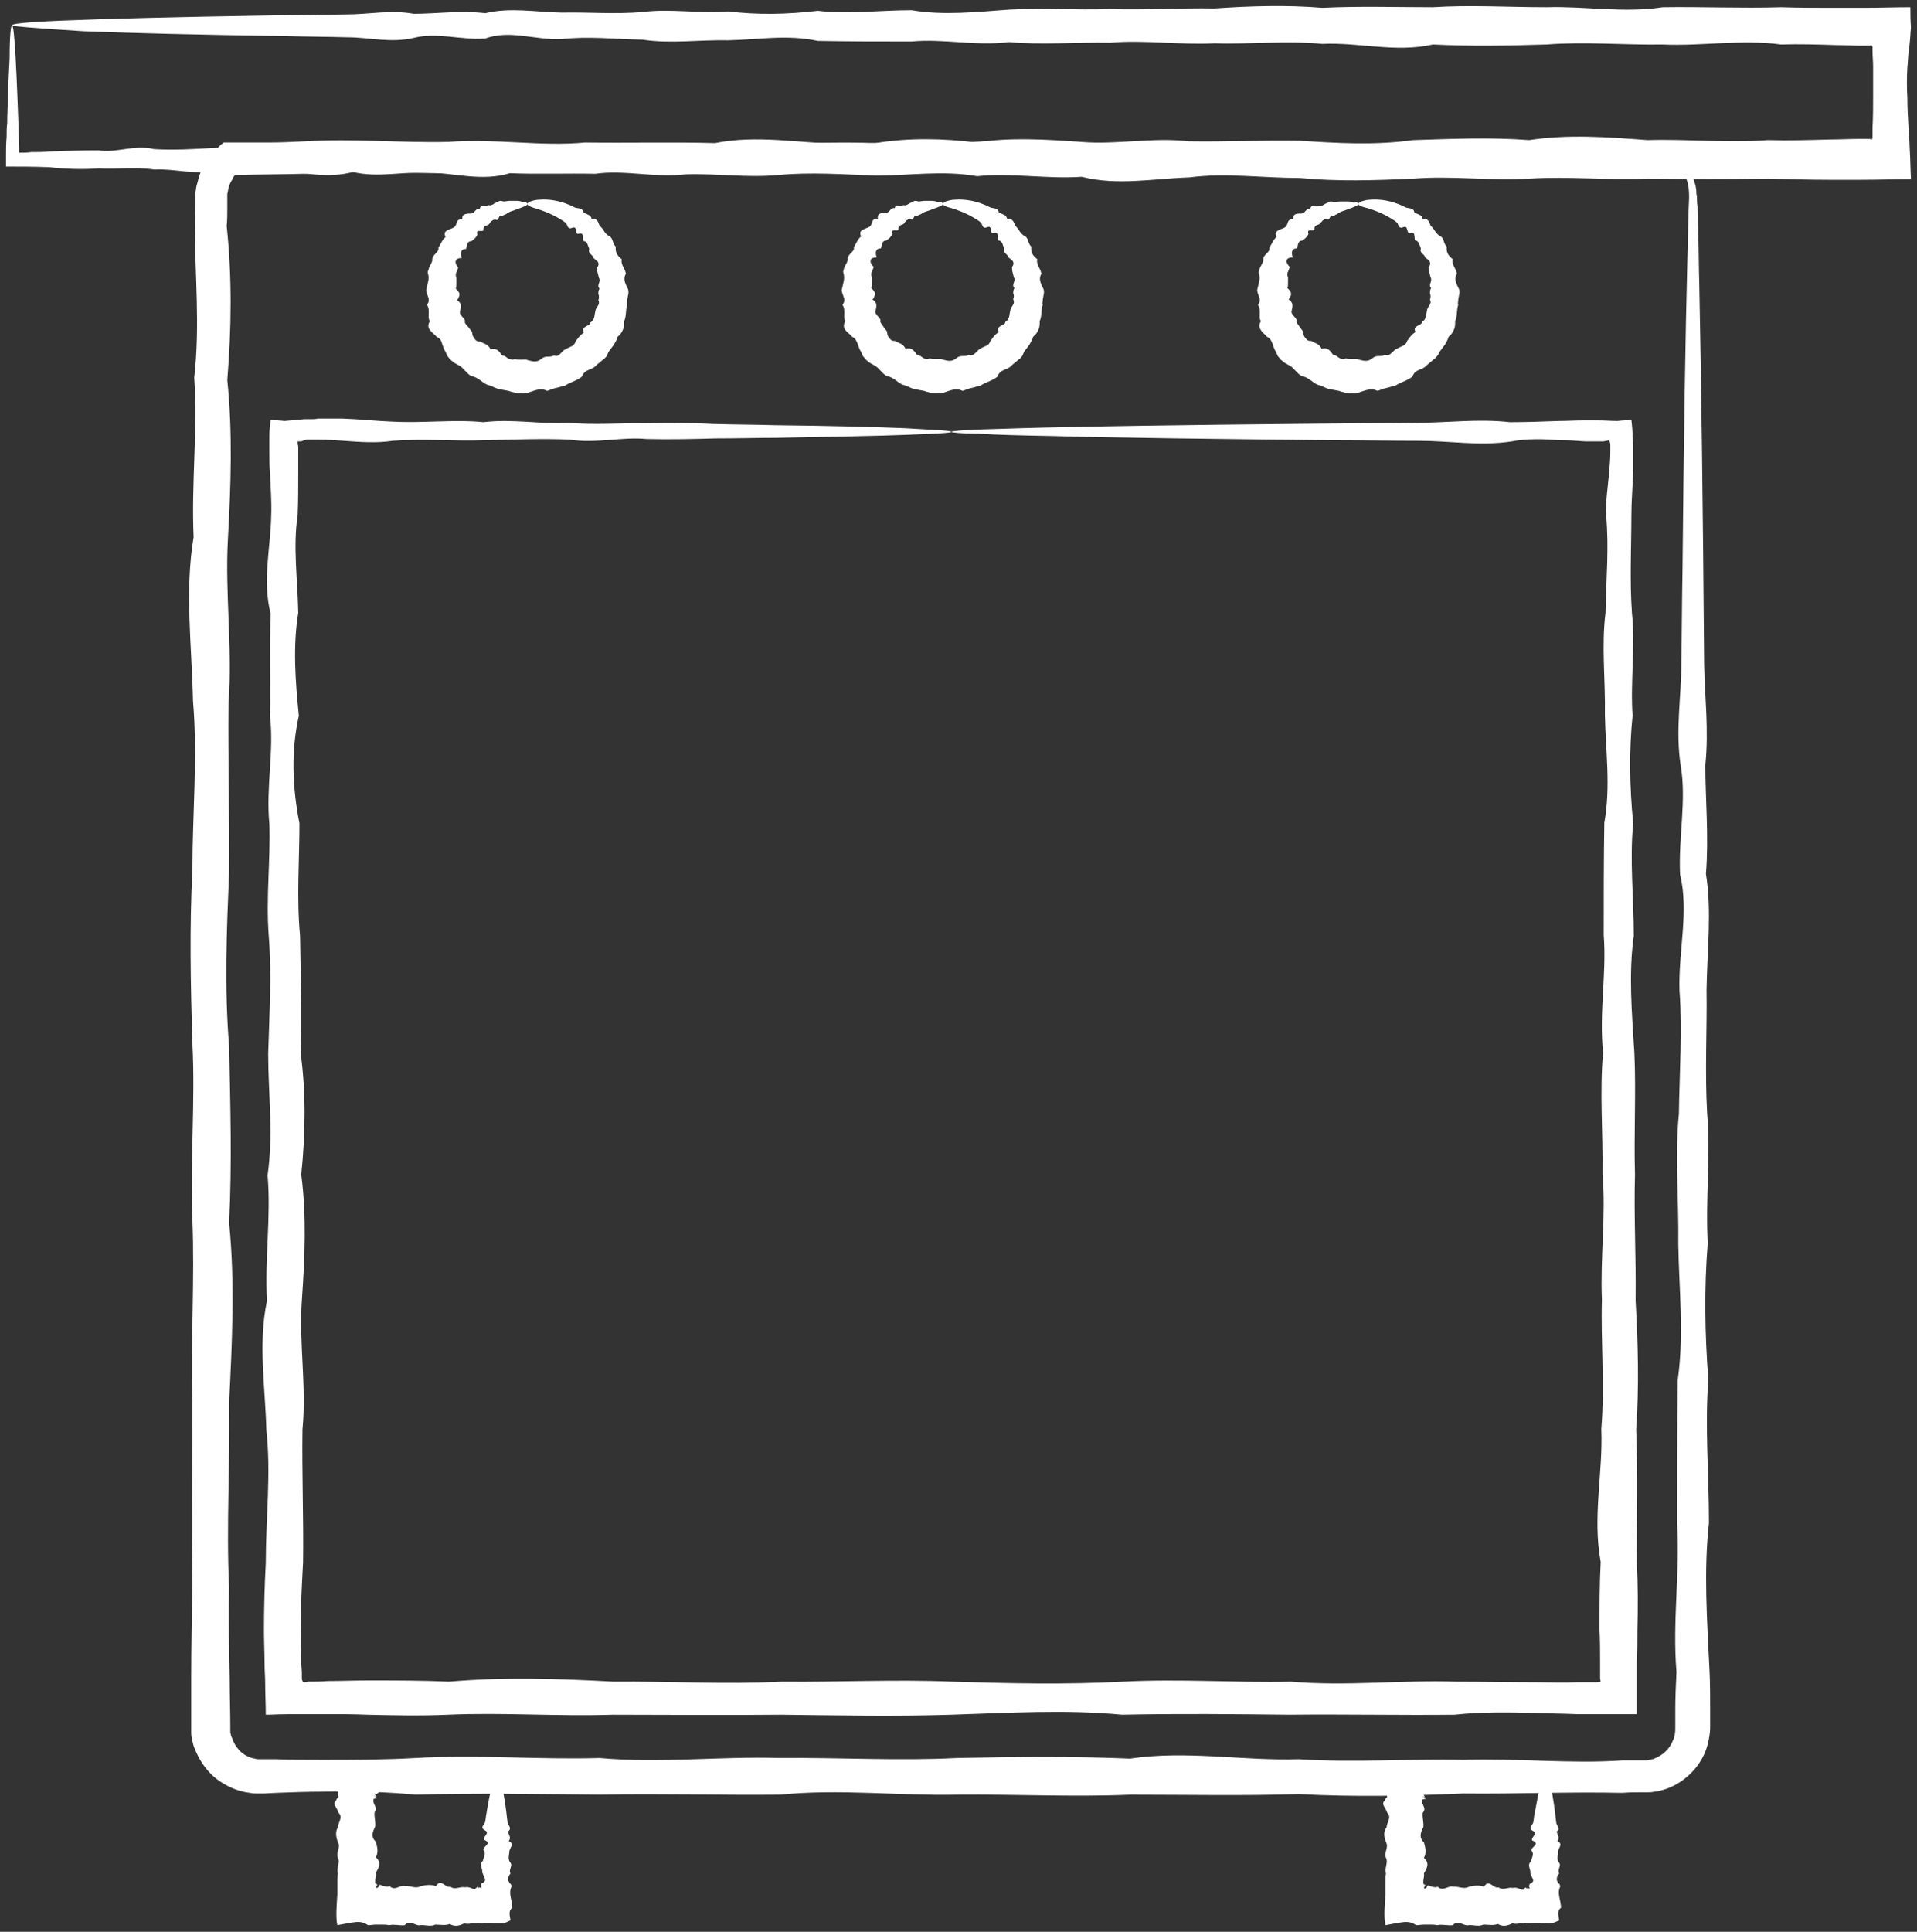 <?xml version="1.0" encoding="UTF-8"?> <svg xmlns="http://www.w3.org/2000/svg" viewBox="5505.4 5271.942 318.8 321.193"><rect x="5505.4" y="5271.942" width="318.8" height="321.193" fill="#333333" stroke="none"/> <path fill="rgb(255, 255, 255)" fill-opacity="1" stroke="" stroke-opacity="0" stroke-width="1" fill-rule="evenodd" id="tSvg151c7185f81" d="M 5588 5567.438 C 5588 5567.838 5587 5568.238 5585.2 5568.538 C 5584.9 5568.638 5584.6 5568.638 5584.2 5568.738 C 5583.9 5568.838 5583.5 5568.938 5583.1 5568.938 C 5582.7 5568.438 5582.3 5569.938 5581.9 5569.138 C 5581.5 5568.938 5581 5569.138 5580.6 5569.338 C 5580.1 5569.538 5579.6 5569.038 5579.1 5569.438 C 5578.6 5570.438 5578.1 5568.338 5577.5 5569.538 C 5577 5569.838 5576.4 5569.738 5575.8 5569.638 C 5575.2 5568.838 5574.6 5569.638 5574 5569.738 C 5573.4 5568.838 5572.8 5569.238 5572.1 5569.838 C 5571.5 5568.538 5570.8 5568.738 5570.1 5569.938 C 5569.8 5569.938 5569.4 5569.838 5569.1 5569.838 C 5568.9 5569.838 5568.8 5569.838 5568.6 5569.838 C 5568.4 5569.838 5568.4 5569.938 5568.3 5570.038 C 5568.1 5570.138 5568.1 5570.338 5567.7 5570.138 C 5567.9 5570.638 5568.1 5570.838 5568 5570.738 C 5568 5570.738 5567.8 5570.638 5567.5 5570.438 C 5568 5570.838 5568.1 5570.938 5568.1 5570.938 C 5568.1 5570.938 5567.9 5570.938 5567.6 5571.038 C 5567.5 5571.038 5567.5 5571.038 5567.5 5571.138 C 5567.5 5571.138 5567.5 5571.338 5567.5 5571.438 C 5567.5 5571.638 5567.6 5571.838 5567.7 5572.038 C 5567.9 5572.438 5568 5572.838 5567.7 5573.238 C 5567.6 5574.038 5567.9 5574.838 5567.8 5575.638 C 5567.4 5576.438 5567 5577.338 5567.9 5578.138 C 5568.1 5578.938 5568.4 5579.838 5567.9 5580.738 C 5568.9 5581.638 5568.4 5582.438 5567.9 5583.338 C 5568 5583.738 5567.8 5584.238 5567.8 5584.638 C 5567.8 5584.738 5567.8 5584.838 5567.8 5584.938 C 5567.8 5585.038 5567.8 5585.038 5567.8 5585.038 C 5567.8 5585.038 5567.9 5585.138 5568 5585.138 C 5567.9 5585.238 5568 5585.238 5568.1 5585.238 C 5568.2 5585.238 5568.2 5585.238 5568 5585.538 C 5568 5585.538 5568 5585.538 5568 5585.538 C 5567.9 5585.638 5567.9 5585.838 5568 5585.838 C 5568.1 5585.838 5568.3 5585.838 5568.4 5585.538 C 5568.5 5585.338 5568.5 5585.338 5568.5 5585.338 C 5568.5 5585.338 5568.5 5585.338 5568.6 5585.338 C 5568.7 5585.338 5568.8 5585.338 5568.9 5585.438 C 5569.3 5585.538 5569.8 5585.738 5570.2 5585.538 C 5571.1 5586.438 5571.9 5585.238 5572.8 5585.538 C 5573.7 5585.438 5574.5 5586.038 5575.4 5585.538 C 5576.2 5585.338 5577.1 5585.238 5577.9 5585.538 C 5578.7 5584.138 5579.5 5585.938 5580.3 5585.638 C 5581.1 5586.238 5581.9 5585.538 5582.7 5585.738 C 5583.1 5585.638 5583.5 5585.738 5583.9 5585.938 C 5584 5585.938 5584.1 5586.038 5584.2 5586.038 C 5584.3 5586.038 5584.4 5586.038 5584.4 5586.038 C 5584.5 5586.038 5584.5 5585.938 5584.5 5585.838 C 5584.6 5585.938 5584.7 5585.738 5584.7 5585.738 C 5584.8 5585.638 5584.8 5585.638 5585.1 5585.938 C 5585 5585.738 5585 5585.738 5585.1 5585.738 C 5585.3 5585.838 5585.7 5585.938 5585.4 5585.638 C 5585.4 5585.438 5585.4 5585.238 5585.5 5585.038 C 5585.6 5585.038 5585.7 5585.038 5585.8 5584.938 C 5585.9 5584.838 5585.9 5584.738 5586 5584.738 C 5586.1 5584.538 5586.1 5584.438 5586 5584.238 C 5585.9 5583.938 5585.7 5583.538 5585.6 5583.238 C 5585.7 5582.638 5585 5581.938 5585.7 5581.338 C 5585.8 5580.738 5586.3 5580.138 5585.8 5579.538 C 5585.6 5578.938 5587.4 5578.438 5585.9 5577.838 C 5585.6 5577.338 5587 5576.738 5586 5576.238 C 5585.1 5575.738 5586.1 5575.238 5586.1 5574.738 C 5586.2 5574.238 5586.2 5573.838 5586.3 5573.438 C 5586.9 5569.638 5587.5 5567.438 5588 5567.438 C 5588.7 5567.538 5589.3 5570.238 5589.8 5574.938 C 5589.9 5575.438 5590.6 5575.938 5589.9 5576.438 C 5589.9 5576.938 5590.5 5577.438 5590 5578.038 C 5591 5578.538 5590.2 5579.138 5590.1 5579.738 C 5590.1 5580.338 5589.8 5580.938 5590.2 5581.538 C 5590.8 5582.138 5589.9 5582.738 5590.3 5583.438 C 5590 5583.738 5589.9 5584.138 5589.9 5584.438 C 5589.9 5584.638 5590 5584.738 5590.1 5584.938 C 5590.1 5585.038 5590.2 5585.138 5590.3 5585.138 C 5590.4 5585.238 5590.4 5585.438 5590.5 5585.538 C 5590.2 5586.138 5590.2 5586.638 5590.3 5587.238 C 5590.4 5587.838 5590.6 5588.538 5590.6 5589.138 C 5590 5589.538 5590.1 5590.238 5590.3 5591.238 C 5590 5591.338 5589.7 5591.538 5589.4 5591.638 C 5588.9 5591.838 5588.2 5591.738 5587.5 5591.738 C 5586.8 5591.638 5586.1 5591.638 5585.5 5591.738 C 5585.2 5591.738 5584.8 5591.638 5584.5 5591.738 C 5584.3 5591.738 5584.2 5591.738 5584.1 5591.738 C 5583.8 5591.738 5583.8 5591.738 5583.8 5591.738 C 5583.4 5591.838 5583 5591.838 5582.6 5591.738 C 5581.8 5592.138 5581 5592.338 5580.2 5591.838 C 5579.4 5592.138 5578.6 5591.938 5577.8 5591.938 C 5577 5592.338 5576.1 5591.938 5575.3 5592.038 C 5574.5 5592.238 5573.6 5591.038 5572.7 5592.038 C 5571.8 5592.138 5571 5591.838 5570.1 5592.038 C 5569.7 5591.938 5569.2 5591.938 5568.8 5591.938 C 5568.7 5591.938 5568.6 5591.938 5568.5 5591.938 C 5567.9 5591.938 5567.9 5591.938 5567.9 5591.938 C 5567.5 5591.938 5567.1 5592.038 5566.6 5592.038 C 5565.9 5591.538 5565.2 5591.438 5564.4 5591.538 C 5563.6 5591.638 5562.6 5591.838 5561.5 5592.038 C 5561.5 5592.038 5561.5 5592.038 5561.5 5592.038 C 5561.2 5590.638 5561.4 5588.638 5561.5 5586.938 C 5561.5 5586.538 5561.5 5586.138 5561.5 5585.638 C 5561.5 5585.038 5561.5 5585.038 5561.5 5585.038 C 5561.5 5585.038 5561.5 5584.738 5561.5 5584.738 C 5561.5 5584.338 5561.5 5583.838 5561.6 5583.438 C 5561.3 5582.538 5562 5581.638 5561.6 5580.838 C 5561.2 5579.938 5562.1 5579.138 5561.6 5578.238 C 5561.3 5577.438 5561.1 5576.538 5561.6 5575.738 C 5561.6 5574.938 5562.5 5574.138 5561.7 5573.338 C 5561.6 5572.938 5561.3 5572.538 5561.1 5572.138 C 5561 5571.938 5561 5571.738 5561.1 5571.538 C 5561.1 5571.538 5561.2 5571.438 5561.2 5571.438 C 5561.2 5571.338 5561.3 5571.338 5561.3 5571.238 C 5561.4 5571.038 5561.5 5570.838 5561.7 5570.738 C 5561.5 5570.038 5561.7 5569.338 5561.8 5568.738 C 5561.9 5568.138 5562 5567.538 5561.7 5566.638 C 5562.2 5566.338 5562.2 5565.938 5562.1 5565.238 C 5562.7 5565.138 5563.1 5564.838 5563.9 5564.838 C 5564.6 5564.938 5565.3 5565.038 5565.9 5565.138 C 5566.5 5565.238 5567.1 5565.138 5567.7 5564.938 C 5568.4 5564.738 5568.6 5564.738 5569 5564.838 C 5569.3 5564.938 5569.7 5565.138 5570 5565.038 C 5570.7 5564.438 5571.3 5565.838 5572 5565.138 C 5572.6 5565.238 5573.3 5565.038 5573.9 5565.238 C 5574.5 5563.838 5575.1 5565.238 5575.7 5565.338 C 5576.3 5565.538 5576.8 5564.438 5577.4 5565.438 C 5577.9 5564.338 5578.5 5565.338 5579 5565.538 C 5579.5 5565.838 5580 5565.138 5580.5 5565.638 C 5581 5564.938 5581.4 5566.038 5581.8 5565.838 C 5582.2 5566.338 5582.6 5565.838 5583 5566.038 C 5583.4 5565.838 5583.8 5565.938 5584.1 5566.238 C 5584.4 5566.338 5584.8 5566.338 5585.1 5566.438 C 5587 5566.638 5588 5567.038 5588 5567.438Z" class="st0"></path> <path fill="rgb(255, 255, 255)" fill-opacity="1" stroke="" stroke-opacity="0" stroke-width="1" fill-rule="evenodd" id="tSvg13ca36a894d" d="M 5762.4 5567.438 C 5762.4 5567.838 5761.4 5568.238 5759.6 5568.538 C 5759.3 5568.638 5759 5568.638 5758.6 5568.738 C 5758.3 5568.838 5757.9 5568.938 5757.5 5568.938 C 5757.1 5568.438 5756.7 5569.938 5756.3 5569.138 C 5755.9 5568.938 5755.4 5569.138 5755 5569.338 C 5754.5 5569.538 5754 5569.038 5753.5 5569.438 C 5753 5570.438 5752.5 5568.338 5751.9 5569.538 C 5751.4 5569.838 5750.8 5569.738 5750.2 5569.638 C 5749.6 5568.838 5749 5569.638 5748.4 5569.738 C 5747.8 5568.838 5747.2 5569.238 5746.5 5569.838 C 5745.9 5568.538 5745.2 5568.738 5744.5 5569.938 C 5744.2 5569.938 5743.8 5569.838 5743.5 5569.838 C 5743.3 5569.838 5743.1 5569.838 5743 5569.838 C 5743 5569.838 5742.9 5569.838 5742.9 5569.838 C 5742.9 5569.838 5742.8 5569.838 5742.8 5569.938 C 5742.8 5569.938 5742.7 5570.038 5742.7 5570.138 C 5742.5 5570.238 5742.5 5570.438 5742.1 5570.238 C 5742.3 5570.738 5742.5 5570.938 5742.4 5570.838 C 5742.4 5570.838 5742.2 5570.738 5741.9 5570.538 C 5742.4 5570.938 5742.5 5571.038 5742.5 5571.038 C 5742.5 5571.038 5742.3 5571.038 5742 5571.138 C 5741.9 5571.138 5741.9 5571.138 5741.9 5571.238 C 5741.9 5571.238 5741.9 5571.438 5741.9 5571.538 C 5741.9 5571.738 5742 5571.938 5742.1 5572.138 C 5742.3 5572.538 5742.4 5572.938 5742 5573.338 C 5741.9 5574.138 5742.2 5574.938 5742.1 5575.738 C 5741.7 5576.538 5741.3 5577.438 5742.2 5578.238 C 5742.4 5579.038 5742.7 5579.938 5742.2 5580.838 C 5743.2 5581.738 5742.7 5582.538 5742.2 5583.438 C 5742.3 5583.838 5742.1 5584.338 5742.1 5584.738 C 5742.1 5584.838 5742.1 5584.938 5742.1 5585.038 C 5742.1 5585.138 5742.1 5585.138 5742.1 5585.138 C 5742.1 5585.138 5742.2 5585.238 5742.3 5585.238 C 5742.2 5585.338 5742.3 5585.338 5742.4 5585.338 C 5742.5 5585.338 5742.5 5585.338 5742.3 5585.638 C 5742.3 5585.638 5742.3 5585.638 5742.3 5585.638 C 5742.2 5585.738 5742.2 5585.938 5742.3 5585.938 C 5742.4 5585.938 5742.6 5585.938 5742.7 5585.638 C 5742.8 5585.438 5742.8 5585.438 5742.8 5585.438 C 5742.8 5585.438 5742.8 5585.438 5742.9 5585.438 C 5743 5585.438 5743.1 5585.438 5743.2 5585.538 C 5743.6 5585.638 5744.1 5585.838 5744.5 5585.638 C 5745.4 5586.538 5746.3 5585.338 5747.1 5585.638 C 5748 5585.538 5748.8 5586.138 5749.7 5585.638 C 5750.5 5585.438 5751.4 5585.338 5752.2 5585.638 C 5753 5584.238 5753.8 5586.038 5754.6 5585.738 C 5755.4 5586.338 5756.2 5585.638 5757 5585.838 C 5757.4 5585.738 5757.8 5585.838 5758.2 5586.038 C 5758.3 5586.038 5758.4 5586.138 5758.5 5586.138 C 5758.6 5586.138 5758.7 5586.138 5758.7 5586.138 C 5758.8 5586.138 5758.8 5586.038 5758.8 5585.938 C 5758.9 5586.038 5759 5585.838 5759 5585.838 C 5759.1 5585.738 5759.1 5585.738 5759.4 5586.038 C 5759.3 5585.738 5759.3 5585.838 5759.4 5585.838 C 5759.6 5585.938 5760 5586.038 5759.7 5585.738 C 5759.7 5585.538 5759.7 5585.338 5759.8 5585.138 C 5759.9 5585.138 5760 5585.138 5760.1 5585.038 C 5760.2 5584.938 5760.2 5584.838 5760.3 5584.838 C 5760.4 5584.638 5760.4 5584.538 5760.3 5584.338 C 5760.2 5584.038 5759.9 5583.638 5759.9 5583.338 C 5760 5582.738 5759.3 5582.038 5760 5581.438 C 5760.1 5580.838 5760.6 5580.238 5760.1 5579.638 C 5759.9 5579.038 5761.7 5578.538 5760.2 5577.938 C 5759.9 5577.438 5761.3 5576.838 5760.3 5576.338 C 5759.4 5575.838 5760.4 5575.338 5760.4 5574.838 C 5760.5 5574.338 5760.5 5573.938 5760.6 5573.538 C 5761.3 5569.638 5761.8 5567.438 5762.4 5567.438 C 5763.1 5567.538 5763.7 5570.238 5764.2 5574.938 C 5764.2 5575.438 5765 5575.938 5764.3 5576.438 C 5764.3 5576.938 5764.9 5577.438 5764.4 5578.038 C 5765.4 5578.538 5764.6 5579.138 5764.5 5579.738 C 5764.6 5580.338 5764.2 5580.938 5764.6 5581.538 C 5765.2 5582.138 5764.3 5582.738 5764.7 5583.438 C 5764.4 5583.738 5764.3 5584.038 5764.3 5584.438 C 5764.3 5584.638 5764.4 5584.738 5764.5 5584.938 C 5764.5 5585.038 5764.6 5585.138 5764.7 5585.138 C 5764.8 5585.238 5764.8 5585.438 5764.9 5585.538 C 5764.6 5586.138 5764.6 5586.638 5764.7 5587.238 C 5764.8 5587.838 5765 5588.538 5765 5589.138 C 5764.4 5589.538 5764.5 5590.238 5764.7 5591.238 C 5764.4 5591.338 5764.1 5591.538 5763.7 5591.638 C 5763.2 5591.838 5762.5 5591.738 5761.8 5591.738 C 5761.1 5591.638 5760.4 5591.638 5759.8 5591.738 C 5759.5 5591.738 5759.1 5591.638 5758.8 5591.738 C 5758.6 5591.738 5758.5 5591.738 5758.4 5591.738 C 5758.1 5591.738 5758.1 5591.738 5758.1 5591.738 C 5757.7 5591.838 5757.3 5591.838 5756.9 5591.738 C 5756.1 5592.138 5755.3 5592.338 5754.5 5591.838 C 5753.7 5592.138 5752.9 5591.938 5752.1 5591.938 C 5751.3 5592.338 5750.4 5591.938 5749.6 5592.038 C 5748.8 5592.238 5747.9 5591.038 5747 5592.038 C 5746.1 5592.138 5745.3 5591.838 5744.4 5592.038 C 5744 5591.938 5743.5 5591.938 5743.1 5591.938 C 5743 5591.938 5742.9 5591.938 5742.8 5591.938 C 5742.2 5591.938 5742.2 5591.938 5742.2 5591.938 C 5741.8 5591.938 5741.4 5592.038 5740.9 5592.038 C 5740.2 5591.538 5739.5 5591.438 5738.7 5591.538 C 5737.9 5591.638 5736.9 5591.838 5735.8 5592.038 C 5735.8 5592.038 5735.8 5592.038 5735.8 5592.038 C 5735.5 5590.638 5735.7 5588.638 5735.8 5586.938 C 5735.8 5586.538 5735.8 5586.138 5735.8 5585.638 C 5735.8 5585.038 5735.8 5585.038 5735.8 5585.038 C 5735.8 5585.038 5735.8 5584.738 5735.8 5584.738 C 5735.8 5584.338 5735.8 5583.838 5735.9 5583.438 C 5735.6 5582.538 5736.3 5581.638 5735.9 5580.838 C 5735.5 5579.938 5736.4 5579.138 5735.9 5578.238 C 5735.6 5577.438 5735.4 5576.538 5736 5575.738 C 5736 5574.938 5736.9 5574.138 5736.1 5573.338 C 5736 5572.938 5735.7 5572.538 5735.5 5572.138 C 5735.4 5571.938 5735.4 5571.738 5735.5 5571.538 C 5735.5 5571.438 5735.5 5571.438 5735.6 5571.438 C 5735.6 5571.438 5735.7 5571.338 5735.7 5571.238 C 5735.8 5571.038 5735.9 5570.838 5736.1 5570.738 C 5735.9 5570.038 5736.1 5569.338 5736.2 5568.638 C 5736.3 5568.038 5736.4 5567.438 5736.1 5566.538 C 5736.6 5566.238 5736.6 5565.838 5736.5 5565.138 C 5737.1 5565.038 5737.5 5564.738 5738.3 5564.738 C 5739 5564.838 5739.7 5564.938 5740.3 5565.038 C 5740.9 5565.138 5741.5 5565.038 5742.1 5564.838 C 5742.2 5564.738 5742.4 5564.738 5742.6 5564.738 C 5742.7 5564.738 5742.7 5564.738 5742.8 5564.738 C 5742.8 5564.738 5742.9 5564.738 5742.9 5564.738 C 5743.1 5564.738 5743.3 5564.738 5743.4 5564.838 C 5743.7 5564.938 5744.1 5565.138 5744.4 5565.038 C 5745.1 5564.438 5745.7 5565.838 5746.4 5565.138 C 5747 5565.238 5747.7 5565.038 5748.3 5565.238 C 5748.9 5563.838 5749.5 5565.238 5750.1 5565.338 C 5750.7 5565.538 5751.2 5564.438 5751.8 5565.438 C 5752.3 5564.338 5752.9 5565.338 5753.4 5565.538 C 5753.9 5565.838 5754.4 5565.138 5754.9 5565.638 C 5755.4 5564.938 5755.8 5566.038 5756.2 5565.838 C 5756.6 5566.338 5757 5565.838 5757.4 5566.038 C 5757.8 5565.838 5758.2 5565.938 5758.5 5566.238 C 5758.8 5566.338 5759.2 5566.338 5759.5 5566.438 C 5761.4 5566.638 5762.4 5567.038 5762.4 5567.438Z" class="st0"></path> <path fill="rgb(255, 255, 255)" fill-opacity="1" stroke="" stroke-opacity="0" stroke-width="1" fill-rule="evenodd" id="tSvgbc00a82b40" d="M 5783.9 5298.238 C 5783.9 5298.438 5781.1 5298.638 5775.7 5298.838 C 5770.3 5299.038 5762.3 5299.238 5752 5299.338 C 5748.6 5299.438 5744.9 5299.438 5740.9 5299.538 C 5736.9 5299.638 5732.7 5299.738 5728.3 5299.738 C 5723.9 5299.238 5719.2 5300.738 5714.2 5299.938 C 5709.3 5299.738 5704.1 5299.938 5698.8 5300.138 C 5693.4 5300.338 5687.8 5299.838 5682 5300.238 C 5676.2 5301.238 5670.1 5299.138 5663.9 5300.338 C 5657.7 5300.638 5651.2 5300.538 5644.6 5300.438 C 5638 5299.638 5631.1 5300.438 5624.1 5300.538 C 5617.1 5299.638 5609.8 5300.038 5602.5 5300.638 C 5595.1 5299.338 5587.5 5299.538 5579.8 5300.738 C 5572.1 5300.738 5564.1 5300.238 5556 5300.838 C 5552.3 5300.938 5548.5 5300.938 5544.6 5301.038 C 5544.6 5301.038 5544.5 5301.038 5544.5 5301.038 C 5544.4 5301.138 5544.4 5301.138 5544.4 5301.138 C 5544.4 5301.138 5544.3 5301.238 5544.3 5301.238 C 5544.3 5301.338 5544.2 5301.338 5544.2 5301.438 C 5544.1 5301.638 5544.1 5301.638 5544.1 5301.638 C 5544.1 5301.738 5544 5301.738 5544 5301.838 C 5543.6 5302.438 5543.4 5303.038 5543.3 5303.738 C 5543.3 5303.938 5543.2 5304.038 5543.2 5304.238 C 5543.2 5304.538 5543.2 5304.538 5543.2 5304.538 C 5543.2 5304.638 5543.2 5304.638 5543.2 5304.838 C 5543.2 5306.438 5543.2 5306.438 5543.2 5306.438 C 5543.2 5307.438 5543.2 5308.538 5543.1 5309.538 C 5544 5317.938 5543.9 5326.538 5543.2 5335.138 C 5544.1 5343.838 5543.8 5352.638 5543.3 5361.638 C 5542.8 5370.638 5544.1 5379.738 5543.4 5388.938 C 5543.3 5398.138 5543.6 5407.538 5543.5 5417.038 C 5543.1 5426.538 5542.7 5436.138 5543.5 5445.838 C 5543.7 5455.538 5544 5465.338 5543.5 5475.238 C 5544.5 5485.138 5544 5495.138 5543.5 5505.238 C 5543.7 5515.338 5543 5525.538 5543.5 5535.838 C 5543.4 5540.938 5543.5 5546.138 5543.6 5551.338 C 5543.6 5553.938 5543.7 5556.538 5543.7 5559.138 C 5543.7 5559.738 5543.7 5559.738 5543.7 5559.738 C 5543.7 5559.938 5543.7 5560.138 5543.8 5560.338 C 5543.8 5560.538 5543.9 5560.738 5544 5560.938 C 5544.1 5561.138 5544.1 5561.338 5544.2 5561.438 C 5544.5 5562.138 5545 5562.838 5545.6 5563.338 C 5546.2 5563.838 5547 5564.238 5547.8 5564.338 C 5548 5564.438 5548.2 5564.438 5548.4 5564.438 C 5548.6 5564.438 5548.6 5564.438 5548.6 5564.438 C 5548.6 5564.438 5548.8 5564.438 5548.8 5564.438 C 5548.8 5564.438 5549.3 5564.438 5549.3 5564.438 C 5549.3 5564.438 5551.2 5564.438 5551.2 5564.438 C 5553.8 5564.538 5556.4 5564.538 5559 5564.538 C 5564.2 5564.538 5569.3 5564.538 5574.5 5564.238 C 5584.8 5563.638 5595 5564.538 5605.1 5564.238 C 5615.2 5565.138 5625.2 5563.938 5635.1 5564.238 C 5645 5564.138 5654.8 5564.738 5664.5 5564.238 C 5674.2 5564.038 5683.8 5563.938 5693.3 5564.338 C 5702.8 5562.938 5712.1 5564.738 5721.4 5564.438 C 5730.6 5565.038 5739.8 5564.338 5748.7 5564.538 C 5757.7 5564.238 5766.5 5565.238 5775.2 5564.638 C 5776.3 5564.638 5777.4 5564.638 5778.5 5564.638 C 5778.6 5564.638 5778.8 5564.638 5778.9 5564.638 C 5779.2 5564.638 5779.2 5564.638 5779.2 5564.638 C 5779.4 5564.638 5779.6 5564.638 5779.7 5564.538 C 5779.9 5564.538 5780 5564.438 5780.2 5564.438 C 5780.4 5564.438 5780.5 5564.338 5780.7 5564.238 C 5782 5563.738 5783.1 5562.638 5783.6 5561.338 C 5783.9 5560.738 5784 5560.038 5784 5559.338 C 5784 5558.338 5784 5557.238 5784 5556.238 C 5784 5554.138 5784.1 5552.038 5784.2 5549.938 C 5783.5 5541.538 5784.8 5533.338 5784.3 5525.238 C 5784.3 5517.138 5784.3 5509.238 5784.4 5501.438 C 5785.5 5493.738 5784.6 5486.138 5784.5 5478.738 C 5784.6 5471.338 5783.9 5464.138 5784.6 5457.138 C 5784.7 5450.138 5785.2 5443.238 5784.7 5436.638 C 5784.5 5430.038 5786.3 5423.538 5784.8 5417.338 C 5784.5 5411.138 5785.9 5405.038 5784.9 5399.238 C 5784 5393.438 5785 5387.838 5785 5382.438 C 5785.1 5377.038 5785.1 5371.938 5785.2 5366.938 C 5785.4 5344.838 5785.7 5327.338 5786 5315.538 C 5786.1 5312.538 5786.1 5309.938 5786.2 5307.638 C 5786.2 5306.538 5786.3 5305.438 5786.3 5304.538 C 5786.3 5303.638 5786.2 5302.838 5786 5302.138 C 5785.6 5300.738 5784.9 5299.738 5784.5 5299.138 C 5784.2 5298.638 5783.9 5298.338 5783.9 5298.238 C 5784 5298.238 5784.1 5298.238 5784.3 5298.438 C 5784.5 5298.538 5784.8 5298.838 5785.2 5299.138 C 5785.4 5299.338 5785.6 5299.538 5785.8 5299.738 C 5786 5299.938 5786.2 5300.238 5786.4 5300.538 C 5786.8 5301.138 5787.2 5302.038 5787.4 5302.938 C 5787.4 5303.138 5787.5 5303.438 5787.5 5303.738 C 5787.5 5304.038 5787.5 5304.238 5787.6 5304.538 C 5787.6 5305.038 5787.6 5305.638 5787.7 5306.238 C 5787.7 5307.438 5787.8 5308.738 5787.8 5310.038 C 5787.9 5312.838 5787.9 5316.038 5788 5319.638 C 5788.3 5334.238 5788.6 5355.438 5788.8 5382.338 C 5788.9 5387.738 5789.6 5393.338 5789 5399.138 C 5789 5404.938 5789.6 5410.938 5789.1 5417.238 C 5790.1 5423.438 5789.3 5429.938 5789.2 5436.538 C 5789.3 5443.138 5788.9 5450.038 5789.3 5457.038 C 5789.9 5464.038 5789 5471.238 5789.4 5478.638 C 5788.8 5486.038 5788.9 5493.638 5789.5 5501.338 C 5788.9 5509.038 5789.6 5517.038 5789.6 5525.138 C 5788.7 5533.238 5789.3 5541.438 5789.7 5549.838 C 5789.8 5551.938 5789.8 5554.038 5789.8 5556.138 C 5789.8 5557.738 5789.8 5557.738 5789.8 5557.738 C 5789.8 5557.738 5789.8 5558.538 5789.8 5558.538 C 5789.8 5558.838 5789.8 5559.038 5789.8 5559.438 C 5789.7 5560.838 5789.4 5562.338 5788.8 5563.638 C 5787.6 5566.238 5785.3 5568.338 5782.6 5569.338 C 5782.3 5569.438 5781.9 5569.538 5781.6 5569.638 C 5781.2 5569.738 5780.9 5569.838 5780.5 5569.838 C 5780.1 5569.938 5779.8 5569.938 5779.4 5569.938 C 5778.9 5569.938 5778.9 5569.938 5778.9 5569.938 C 5778.7 5569.938 5778.6 5569.938 5778.5 5569.938 C 5777.4 5569.938 5776.3 5569.938 5775.2 5570.038 C 5766.5 5569.838 5757.7 5570.238 5748.7 5570.138 C 5739.7 5570.538 5730.6 5570.738 5721.4 5570.238 C 5712.2 5570.538 5702.8 5570.338 5693.3 5570.338 C 5683.8 5570.738 5674.2 5570.238 5664.5 5570.338 C 5654.8 5570.538 5645 5569.338 5635.1 5570.338 C 5625.2 5570.438 5615.2 5570.138 5605.1 5570.338 C 5595 5570.238 5584.8 5570.038 5574.5 5570.338 C 5569.4 5569.838 5564.2 5569.738 5559 5569.838 C 5556.4 5569.838 5553.8 5569.938 5551.2 5570.038 C 5549.3 5570.138 5549.3 5570.138 5549.3 5570.138 C 5549.3 5570.138 5548.8 5570.138 5548.8 5570.138 C 5548.8 5570.138 5548.6 5570.138 5548.6 5570.138 C 5548.6 5570.138 5548.3 5570.138 5548.3 5570.138 C 5547.9 5570.138 5547.4 5570.138 5547 5570.038 C 5545.2 5569.838 5543.5 5569.138 5542 5568.138 C 5540.5 5567.138 5539.3 5565.738 5538.4 5564.038 C 5538.2 5563.638 5538 5563.238 5537.8 5562.738 C 5537.6 5562.338 5537.5 5561.838 5537.4 5561.438 C 5537.3 5561.038 5537.2 5560.538 5537.2 5560.038 C 5537.2 5559.838 5537.2 5559.538 5537.2 5559.338 C 5537.2 5559.038 5537.2 5559.038 5537.2 5559.038 C 5537.2 5559.038 5537.2 5558.738 5537.2 5558.738 C 5537.2 5556.138 5537.2 5553.538 5537.2 5550.938 C 5537.2 5545.738 5537.3 5540.638 5537.4 5535.438 C 5537.3 5525.138 5537.4 5514.938 5537.4 5504.838 C 5537.1 5494.738 5537.8 5484.738 5537.4 5474.838 C 5537 5464.938 5537.9 5455.138 5537.4 5445.438 C 5537.1 5435.738 5536.9 5426.138 5537.4 5416.638 C 5537.4 5407.138 5538.3 5397.838 5537.5 5388.538 C 5537.3 5379.338 5536.1 5370.138 5537.6 5361.238 C 5537.2 5352.238 5538.3 5343.438 5537.7 5334.738 C 5538.7 5326.038 5537.8 5317.538 5537.8 5309.138 C 5537.8 5308.138 5537.8 5307.038 5537.9 5306.038 C 5537.9 5304.438 5537.9 5304.438 5537.9 5304.438 C 5537.9 5304.138 5537.9 5303.738 5538 5303.438 C 5538 5303.138 5538.1 5302.738 5538.2 5302.438 C 5538.5 5301.138 5539 5299.738 5539.7 5298.638 C 5539.8 5298.538 5539.9 5298.338 5540 5298.238 C 5540.3 5297.838 5540.3 5297.838 5540.3 5297.838 C 5540.5 5297.538 5540.9 5297.238 5541.2 5296.938 C 5541.5 5296.638 5541.8 5296.338 5542.1 5296.038 C 5542.6 5295.638 5542.6 5295.638 5542.6 5295.638 C 5542.8 5295.638 5543 5295.638 5543.2 5295.638 C 5544.5 5295.638 5544.5 5295.638 5544.5 5295.638 C 5544.5 5295.638 5545.1 5295.638 5545.1 5295.638 C 5545.1 5295.638 5545.5 5295.638 5545.5 5295.638 C 5545.5 5295.638 5547 5295.638 5547 5295.638 C 5548 5295.638 5549 5295.638 5550.1 5295.638 C 5552.1 5295.638 5554.2 5295.538 5556.2 5295.438 C 5564.3 5294.938 5572.2 5295.738 5580 5295.538 C 5587.8 5294.938 5595.3 5296.338 5602.7 5295.638 C 5610.1 5295.738 5617.3 5295.538 5624.3 5295.738 C 5631.3 5294.338 5638.2 5295.738 5644.8 5295.838 C 5651.4 5296.038 5657.9 5294.938 5664.1 5295.938 C 5670.3 5294.838 5676.4 5295.838 5682.2 5296.038 C 5688 5296.338 5693.6 5295.538 5699 5296.138 C 5704.4 5295.438 5709.5 5296.538 5714.4 5296.338 C 5719.3 5296.838 5724 5296.338 5728.5 5296.538 C 5732.9 5296.338 5737.1 5296.438 5741.1 5296.738 C 5745.1 5296.838 5748.8 5296.838 5752.2 5296.938 C 5762.5 5297.138 5770.5 5297.338 5775.9 5297.438 C 5781.1 5297.838 5783.9 5298.038 5783.9 5298.238Z" class="st0"></path> <path fill="rgb(255, 255, 255)" fill-opacity="1" stroke="" stroke-opacity="0" stroke-width="1" fill-rule="evenodd" id="tSvg554ffd1e3f" d="M 5663.6 5343.738 C 5663.6 5343.938 5661 5344.038 5656.1 5344.238 C 5651.2 5344.438 5643.9 5344.538 5634.5 5344.738 C 5631.4 5344.738 5628 5344.838 5624.4 5344.838 C 5620.8 5344.938 5617 5345.038 5612.9 5344.938 C 5608.8 5344.538 5604.6 5345.738 5600.1 5345.038 C 5595.6 5344.838 5590.9 5345.038 5586 5345.138 C 5581.1 5345.338 5576 5344.838 5570.7 5345.238 C 5568 5345.638 5565.3 5345.438 5562.6 5345.238 C 5561.2 5345.138 5559.8 5345.038 5558.4 5345.038 C 5558.1 5345.038 5557.7 5345.038 5557.4 5345.038 C 5556.9 5345.038 5556.9 5345.038 5556.9 5345.038 C 5556.9 5345.038 5556.6 5345.038 5556.6 5345.038 C 5556.5 5345.038 5556.5 5345.038 5556.4 5345.038 C 5556 5345.138 5555.7 5345.238 5555.5 5345.338 C 5555.3 5345.338 5555.1 5345.338 5554.9 5345.338 C 5554.9 5345.638 5554.9 5345.838 5555 5346.138 C 5555 5346.538 5555 5346.538 5555 5346.538 C 5555 5346.538 5555 5346.738 5555 5346.738 C 5555 5346.738 5555 5347.038 5555 5347.038 C 5555 5348.238 5555 5349.338 5555 5350.538 C 5555 5352.838 5555 5355.238 5554.9 5357.638 C 5554.1 5362.838 5554.9 5368.238 5555 5373.838 C 5554.1 5379.338 5554.5 5385.038 5555.1 5390.938 C 5553.8 5396.738 5554 5402.738 5555.2 5408.838 C 5555.2 5414.938 5554.7 5421.138 5555.3 5427.538 C 5555.4 5433.938 5555.6 5440.438 5555.4 5447.038 C 5556.3 5453.638 5556.2 5460.438 5555.5 5467.238 C 5556.4 5474.138 5556.1 5481.038 5555.6 5488.138 C 5555.1 5495.238 5556.4 5502.438 5555.7 5509.638 C 5555.6 5516.938 5555.9 5524.338 5555.8 5531.738 C 5555.6 5535.438 5555.4 5539.138 5555.4 5542.938 C 5555.4 5544.838 5555.4 5546.638 5555.5 5548.538 C 5555.6 5549.938 5555.6 5549.938 5555.6 5549.938 C 5555.6 5549.938 5555.6 5550.638 5555.6 5550.638 C 5555.6 5550.638 5555.6 5551.038 5555.6 5551.038 C 5555.6 5551.038 5555.6 5551.138 5555.6 5551.138 C 5555.7 5551.338 5555.7 5551.538 5555.9 5551.638 C 5556 5551.638 5556 5551.638 5556 5551.638 C 5556.2 5551.638 5556.4 5551.638 5556.6 5551.538 C 5557.7 5551.538 5558.8 5551.538 5559.9 5551.438 C 5562.1 5551.438 5564.4 5551.338 5566.6 5551.338 C 5571.1 5551.338 5575.6 5551.338 5580.1 5551.538 C 5589.2 5550.738 5598.3 5551.038 5607.5 5551.538 C 5616.7 5551.438 5626 5552.038 5635.4 5551.538 C 5644.8 5551.638 5654.2 5551.138 5663.8 5551.538 C 5673.3 5551.838 5682.8 5552.038 5692.2 5551.538 C 5701.6 5551.038 5710.9 5551.738 5720.1 5551.538 C 5729.3 5552.338 5738.5 5551.238 5747.5 5551.538 C 5752 5551.538 5756.5 5551.638 5761 5551.638 C 5763.2 5551.638 5765.5 5551.738 5767.7 5551.638 C 5769.4 5551.638 5769.4 5551.638 5769.4 5551.638 C 5769.4 5551.638 5771 5551.638 5771 5551.638 C 5771.2 5551.638 5771.4 5551.538 5771.6 5551.538 C 5771.6 5551.538 5771.6 5551.538 5771.6 5551.538 C 5771.6 5551.538 5771.5 5551.038 5771.5 5551.038 C 5771.5 5551.038 5771.5 5550.938 5771.5 5550.938 C 5771.5 5550.938 5771.5 5550.538 5771.5 5550.538 C 5771.5 5550.538 5771.5 5549.838 5771.5 5549.838 C 5771.5 5549.838 5771.5 5548.438 5771.5 5548.438 C 5771.5 5546.538 5771.5 5544.638 5771.4 5542.838 C 5771.4 5539.138 5771.4 5535.338 5771.6 5531.638 C 5770.2 5524.138 5772 5516.838 5771.7 5509.538 C 5772.3 5502.238 5771.6 5495.038 5771.8 5488.038 C 5771.5 5480.938 5772.5 5474.038 5771.9 5467.138 C 5772 5460.238 5771.4 5453.538 5772 5446.938 C 5771.3 5440.338 5772.6 5433.838 5772.1 5427.438 C 5772.1 5421.038 5772.1 5414.838 5772.2 5408.738 C 5773.3 5402.638 5772.4 5396.638 5772.3 5390.838 C 5772.4 5385.038 5771.7 5379.338 5772.4 5373.838 C 5772.5 5368.338 5773 5362.938 5772.5 5357.638 C 5772.4 5355.238 5772.8 5352.838 5773 5350.538 C 5773.1 5349.338 5773.2 5348.238 5773.2 5347.038 C 5773.2 5346.738 5773.2 5346.638 5773.2 5346.438 C 5773.2 5346.238 5773.2 5346.138 5773.2 5345.938 C 5773.2 5345.638 5773.1 5345.338 5773 5345.138 C 5772.7 5345.238 5772.4 5345.238 5772.1 5345.338 C 5771.8 5345.338 5771.4 5345.338 5771.1 5345.338 C 5770.2 5345.338 5770.2 5345.338 5770.2 5345.338 C 5770.2 5345.338 5769.1 5345.338 5769.1 5345.338 C 5767.7 5345.238 5766.3 5345.138 5764.9 5345.138 C 5762.1 5344.938 5759.4 5344.838 5756.8 5345.338 C 5751.5 5346.138 5746.4 5345.238 5741.5 5345.238 C 5736.6 5345.238 5731.9 5345.138 5727.4 5345.138 C 5707.2 5344.938 5691.3 5344.738 5680.5 5344.438 C 5675.1 5344.338 5670.9 5344.238 5668.1 5344.038 C 5665.1 5344.038 5663.6 5343.838 5663.6 5343.738 C 5663.6 5343.638 5665.4 5343.438 5668.8 5343.338 C 5672.2 5343.238 5677.4 5343.038 5684 5342.938 C 5697.3 5342.638 5716.7 5342.438 5741.2 5342.238 C 5746.1 5342.238 5751.2 5341.538 5756.5 5342.138 C 5759.2 5342.138 5761.9 5342.038 5764.6 5341.938 C 5766 5341.938 5767.4 5341.838 5768.8 5341.838 C 5769.9 5341.838 5769.9 5341.838 5769.9 5341.838 C 5769.9 5341.838 5771.1 5341.838 5771.1 5341.838 C 5772.2 5341.838 5773.4 5341.938 5774.4 5341.938 C 5775.1 5341.838 5775.9 5341.838 5776.7 5341.738 C 5776.8 5342.638 5776.9 5343.538 5776.9 5344.438 C 5777 5345.838 5777 5345.838 5777 5345.838 C 5777 5345.838 5777 5347.138 5777 5347.138 C 5777 5348.338 5777 5349.438 5777 5350.638 C 5776.9 5352.938 5776.7 5355.338 5776.7 5357.738 C 5776.7 5362.938 5776.4 5368.338 5776.8 5373.938 C 5777.4 5379.438 5776.5 5385.138 5776.9 5390.938 C 5776.3 5396.738 5776.4 5402.738 5777 5408.838 C 5776.4 5414.938 5777.1 5421.138 5777.1 5427.538 C 5776.2 5433.938 5776.8 5440.438 5777.2 5447.038 C 5777.5 5453.638 5777.1 5460.438 5777.3 5467.238 C 5777.1 5474.138 5777.5 5481.038 5777.4 5488.138 C 5777.8 5495.238 5778 5502.338 5777.5 5509.638 C 5777.8 5516.938 5777.6 5524.338 5777.6 5531.738 C 5777.8 5535.438 5777.8 5539.138 5777.7 5542.938 C 5777.7 5544.838 5777.7 5546.638 5777.6 5548.538 C 5777.6 5549.538 5777.6 5550.638 5777.6 5551.638 C 5777.6 5553.438 5777.6 5555.138 5777.6 5556.938 C 5777.1 5556.938 5777.1 5556.938 5777.1 5556.938 C 5775.1 5556.938 5773 5556.938 5770.9 5556.938 C 5769.2 5556.938 5769.2 5556.938 5769.2 5556.938 C 5769.2 5556.938 5767.5 5556.938 5767.5 5556.938 C 5765.3 5556.838 5763 5556.838 5760.8 5556.738 C 5756.3 5556.638 5751.8 5556.538 5747.3 5557.038 C 5738.3 5557.138 5729.1 5556.938 5719.9 5557.038 C 5710.7 5556.938 5701.4 5556.838 5692 5557.038 C 5682.6 5556.138 5673.2 5556.738 5663.6 5557.038 C 5654.1 5557.338 5644.6 5557.138 5635.2 5557.038 C 5625.8 5557.138 5616.5 5557.038 5607.3 5557.038 C 5598.1 5557.338 5588.9 5556.638 5579.9 5557.038 C 5575.4 5557.238 5570.9 5557.138 5566.4 5557.038 C 5564.2 5556.938 5561.9 5556.938 5559.7 5556.938 C 5558 5556.938 5558 5556.938 5558 5556.938 C 5558 5556.938 5556.3 5556.938 5556.3 5556.938 C 5554.3 5556.938 5552.2 5556.938 5550.1 5557.038 C 5549.6 5557.038 5549.6 5557.038 5549.6 5557.038 C 5549.6 5555.238 5549.5 5553.538 5549.5 5551.738 C 5549.5 5550.738 5549.4 5549.638 5549.4 5548.638 C 5549.4 5546.738 5549.3 5544.838 5549.3 5543.038 C 5549.3 5539.338 5549.4 5535.538 5549.6 5531.838 C 5549.6 5524.338 5550.5 5516.938 5549.7 5509.738 C 5549.5 5502.438 5548.3 5495.238 5549.8 5488.238 C 5549.4 5481.138 5550.5 5474.238 5549.9 5467.338 C 5550.9 5460.438 5550 5453.738 5550 5447.138 C 5550.2 5440.538 5550.6 5434.038 5550.1 5427.638 C 5549.6 5421.238 5550.4 5415.038 5550.2 5408.938 C 5549.6 5402.838 5551 5396.838 5550.3 5391.038 C 5550.4 5385.238 5550.2 5379.538 5550.4 5373.938 C 5549 5368.438 5550.4 5363.038 5550.5 5357.738 C 5550.6 5355.338 5550.4 5352.938 5550.3 5350.638 C 5550.2 5349.438 5550.2 5348.338 5550.2 5347.138 C 5550.2 5345.838 5550.2 5345.838 5550.2 5345.838 C 5550.2 5345.838 5550.2 5344.438 5550.2 5344.438 C 5550.2 5343.538 5550.3 5342.538 5550.4 5341.738 C 5551.2 5341.838 5552 5341.838 5552.7 5341.938 C 5553.7 5341.838 5554.9 5341.738 5556 5341.638 C 5556.4 5341.638 5556.4 5341.638 5556.4 5341.638 C 5556.4 5341.638 5556.7 5341.638 5556.7 5341.638 C 5556.7 5341.638 5557.2 5341.638 5557.2 5341.638 C 5557.6 5341.638 5557.9 5341.638 5558.2 5341.538 C 5559.6 5341.538 5561 5341.538 5562.4 5341.538 C 5565.2 5341.638 5567.9 5341.938 5570.5 5342.038 C 5575.8 5342.338 5580.9 5341.638 5585.8 5342.138 C 5590.7 5341.538 5595.4 5342.538 5599.9 5342.238 C 5604.4 5342.638 5608.7 5342.238 5612.7 5342.338 C 5616.8 5342.238 5620.6 5342.238 5624.2 5342.438 C 5627.8 5342.538 5631.2 5342.538 5634.3 5342.638 C 5643.7 5342.738 5651 5342.938 5655.9 5343.138 C 5661 5343.438 5663.6 5343.538 5663.6 5343.738Z" class="st0"></path> <path fill="rgb(255, 255, 255)" fill-opacity="1" stroke="" stroke-opacity="0" stroke-width="1" fill-rule="evenodd" id="tSvg2bb1a01d64" d="M 5507.4 5276.138 C 5507.6 5276.138 5507.8 5277.938 5508 5281.538 C 5508.1 5283.338 5508.2 5285.538 5508.3 5288.138 C 5508.4 5290.538 5508.5 5293.338 5508.6 5296.438 C 5508.6 5296.738 5508.6 5296.938 5508.6 5297.338 C 5509.3 5297.338 5509.9 5297.338 5510.6 5297.238 C 5511.5 5297.238 5512.5 5297.238 5513.5 5297.138 C 5516.1 5297.038 5518.8 5296.938 5521.8 5296.938 C 5524.7 5297.438 5527.8 5295.938 5531 5296.738 C 5534.2 5296.938 5537.6 5296.738 5541.1 5296.538 C 5544.6 5296.338 5548.3 5296.838 5552.1 5296.438 C 5555.9 5295.438 5559.9 5297.538 5564 5296.338 C 5568.1 5296.038 5572.3 5296.138 5576.7 5296.238 C 5581.1 5297.038 5585.5 5296.238 5590.1 5296.138 C 5594.7 5297.038 5599.4 5296.638 5604.3 5296.038 C 5609.2 5297.338 5614.1 5297.138 5619.2 5295.938 C 5624.3 5295.938 5629.5 5296.438 5634.8 5295.838 C 5640.1 5295.738 5645.5 5295.538 5651 5295.738 C 5656.5 5294.838 5662.1 5294.938 5667.8 5295.638 C 5673.5 5294.738 5679.3 5295.138 5685.2 5295.538 C 5691.1 5296.038 5697.1 5294.738 5703.1 5295.438 C 5709.2 5295.538 5715.3 5295.238 5721.5 5295.338 C 5727.7 5295.738 5734 5296.138 5740.4 5295.238 C 5746.8 5295.038 5753.2 5294.738 5759.7 5295.238 C 5766.2 5294.238 5772.8 5294.738 5779.4 5295.238 C 5786 5295.038 5792.7 5295.738 5799.4 5295.238 C 5802.8 5295.338 5806.2 5295.238 5809.6 5295.138 C 5811.3 5295.138 5813 5295.038 5814.7 5295.038 C 5816 5295.038 5816 5295.038 5816 5295.038 C 5816 5295.038 5816.2 5295.038 5816.2 5295.038 C 5816.2 5295.038 5816.2 5295.038 5816.2 5295.038 C 5816.2 5295.038 5816.2 5295.038 5816.2 5295.038 C 5816.2 5295.038 5816.3 5295.038 5816.3 5295.038 C 5816.4 5295.038 5816.5 5295.138 5816.7 5295.138 C 5816.7 5295.138 5816.7 5295.138 5816.7 5295.138 C 5816.7 5295.038 5816.8 5294.938 5816.8 5294.838 C 5816.8 5294.738 5816.8 5294.738 5816.8 5294.738 C 5816.8 5294.738 5816.8 5294.638 5816.8 5294.638 C 5816.8 5294.638 5816.8 5294.638 5816.8 5294.638 C 5816.8 5294.638 5816.8 5294.438 5816.8 5294.438 C 5816.8 5294.438 5816.8 5293.138 5816.8 5293.138 C 5816.9 5291.438 5816.9 5289.738 5816.9 5288.038 C 5816.9 5286.338 5816.9 5284.638 5816.9 5282.938 C 5816.9 5282.138 5816.8 5281.238 5816.8 5280.438 C 5816.8 5279.838 5816.8 5279.838 5816.8 5279.838 C 5816.8 5279.738 5816.8 5279.738 5816.8 5279.738 C 5816.8 5279.638 5816.7 5279.638 5816.7 5279.538 C 5816.6 5279.438 5816.6 5279.438 5816.6 5279.438 C 5816.5 5279.438 5816.4 5279.538 5816.3 5279.538 C 5816.3 5279.538 5816.2 5279.538 5816.2 5279.538 C 5815.3 5279.538 5815.3 5279.538 5815.3 5279.538 C 5813.8 5279.538 5812.3 5279.438 5810.7 5279.438 C 5807.7 5279.338 5804.6 5279.238 5801.6 5279.338 C 5795 5278.438 5788.4 5279.638 5781.9 5279.338 C 5775.4 5279.438 5769 5278.838 5762.6 5279.338 C 5756.2 5279.538 5749.9 5279.638 5743.7 5279.338 C 5737.5 5280.738 5731.3 5278.938 5725.3 5279.238 C 5719.2 5278.638 5713.3 5279.338 5707.4 5279.138 C 5701.5 5279.438 5695.7 5278.538 5690 5279.038 C 5684.3 5278.938 5678.7 5279.438 5673.2 5278.938 C 5667.7 5279.638 5662.3 5278.338 5657 5278.838 C 5651.7 5278.838 5646.5 5278.838 5641.4 5278.738 C 5636.3 5277.638 5631.4 5278.538 5626.5 5278.638 C 5621.6 5278.538 5616.9 5279.238 5612.3 5278.538 C 5607.7 5278.438 5603.2 5277.938 5598.8 5278.438 C 5594.4 5278.638 5590.2 5276.838 5586.1 5278.338 C 5582 5278.638 5578.1 5277.238 5574.2 5278.238 C 5570.4 5279.138 5566.7 5278.138 5563.2 5278.138 C 5559.7 5278.038 5556.3 5278.038 5553.1 5277.938 C 5538.6 5277.738 5527.2 5277.438 5519.4 5277.138 C 5511.6 5276.638 5507.5 5276.338 5507.4 5276.138 C 5507.5 5275.738 5512.6 5275.438 5522.1 5275.138 C 5531.6 5274.838 5545.6 5274.538 5563.2 5274.338 C 5566.7 5274.338 5570.4 5273.538 5574.2 5274.238 C 5578 5274.238 5582 5273.638 5586.1 5274.138 C 5590.2 5273.138 5594.4 5273.938 5598.8 5274.038 C 5603.2 5273.938 5607.6 5274.338 5612.3 5273.938 C 5616.9 5273.338 5621.6 5274.238 5626.5 5273.838 C 5631.4 5274.438 5636.3 5274.338 5641.4 5273.738 C 5646.5 5274.338 5651.7 5273.638 5657 5273.638 C 5662.3 5274.538 5667.7 5273.938 5673.2 5273.538 C 5678.7 5273.238 5684.3 5273.638 5690 5273.438 C 5695.7 5273.638 5701.5 5273.238 5707.4 5273.338 C 5713.3 5272.938 5719.3 5272.738 5725.3 5273.238 C 5731.4 5272.938 5737.5 5273.138 5743.7 5273.138 C 5749.9 5272.738 5756.2 5273.138 5762.6 5273.138 C 5769 5272.938 5775.4 5274.138 5781.9 5273.138 C 5788.4 5273.038 5795 5273.338 5801.6 5273.138 C 5804.6 5273.238 5807.6 5273.238 5810.7 5273.238 C 5812.2 5273.238 5813.7 5273.238 5815.3 5273.238 C 5817.9 5273.238 5820.5 5273.138 5823.1 5273.138 C 5823.1 5274.238 5823.1 5275.338 5823.2 5276.538 C 5823.1 5277.338 5823.1 5278.138 5823 5278.938 C 5822.9 5280.038 5822.9 5280.038 5822.9 5280.038 C 5822.9 5280.038 5822.8 5280.638 5822.8 5280.638 C 5822.7 5281.438 5822.7 5282.338 5822.6 5283.138 C 5822.5 5284.838 5822.5 5286.538 5822.6 5288.238 C 5822.6 5289.938 5822.7 5291.638 5822.8 5293.338 C 5822.9 5294.638 5822.9 5294.638 5822.9 5294.638 C 5822.9 5294.638 5823 5296.838 5823 5296.838 C 5823.1 5298.438 5823.1 5300.038 5823.2 5301.738 C 5823.2 5301.738 5823.2 5301.738 5823.2 5301.738 C 5820.4 5301.738 5817.6 5301.838 5814.8 5301.838 C 5813.1 5301.838 5811.4 5301.838 5809.7 5301.838 C 5806.3 5301.838 5802.9 5301.738 5799.5 5301.638 C 5792.8 5301.738 5786.1 5301.738 5779.5 5301.638 C 5772.9 5301.938 5766.3 5301.238 5759.8 5301.638 C 5753.3 5302.038 5746.9 5301.138 5740.5 5301.638 C 5734.1 5301.938 5727.8 5302.138 5721.6 5301.538 C 5715.4 5301.538 5709.2 5300.638 5703.2 5301.438 C 5697.1 5301.638 5691.2 5302.838 5685.3 5301.338 C 5679.4 5301.738 5673.6 5300.638 5667.9 5301.238 C 5662.2 5300.238 5656.6 5301.138 5651.1 5301.138 C 5645.6 5300.938 5640.2 5300.538 5634.9 5301.038 C 5629.6 5301.538 5624.4 5300.738 5619.3 5300.938 C 5614.2 5301.538 5609.3 5300.138 5604.4 5300.838 C 5599.6 5300.738 5594.8 5300.938 5590.2 5300.738 C 5585.6 5302.138 5581.1 5300.738 5576.8 5300.638 C 5572.4 5300.438 5568.2 5301.538 5564.1 5300.538 C 5560 5301.638 5556.1 5300.638 5552.2 5300.438 C 5548.4 5300.138 5544.7 5300.838 5541.2 5300.338 C 5537.7 5301.038 5534.3 5299.938 5531.1 5300.138 C 5527.9 5299.638 5524.8 5300.138 5521.9 5299.938 C 5519 5300.138 5516.2 5300.038 5513.6 5299.738 C 5511 5299.638 5508.6 5299.638 5506.4 5299.638 C 5506.4 5299.038 5506.4 5298.438 5506.4 5297.938 C 5506.4 5296.838 5506.4 5295.738 5506.5 5294.738 C 5506.5 5293.938 5506.5 5293.138 5506.6 5292.438 C 5506.6 5290.938 5506.7 5289.538 5506.7 5288.238 C 5506.8 5285.638 5506.9 5283.438 5507 5281.638 C 5507 5277.938 5507.2 5276.138 5507.4 5276.138Z" class="st0"></path> <path fill="rgb(255, 255, 255)" fill-opacity="1" stroke="" stroke-opacity="0" stroke-width="1" fill-rule="evenodd" id="tSvg51ae18089a" d="M 5593.1 5305.838 C 5593.1 5306.038 5592.9 5306.138 5592.4 5306.338 C 5592.2 5306.438 5591.9 5306.538 5591.6 5306.638 C 5591.3 5306.738 5590.9 5306.938 5590.5 5307.038 C 5590.2 5307.138 5590 5307.238 5589.7 5307.438 C 5589.6 5307.538 5589.4 5307.638 5589.3 5307.638 C 5589.1 5307.738 5589 5307.838 5588.8 5307.838 C 5588.3 5307.538 5588.4 5308.838 5587.8 5308.438 C 5587.4 5308.438 5587 5308.738 5586.8 5309.138 C 5586.5 5309.538 5585.9 5309.338 5585.8 5309.938 C 5585.9 5310.438 5585.6 5310.338 5585.2 5310.338 C 5584.9 5310.338 5584.6 5310.338 5584.8 5310.938 C 5584.6 5311.438 5584.2 5311.738 5583.8 5312.038 C 5583.4 5312.038 5583.2 5312.238 5583.1 5312.538 C 5583 5312.838 5583 5313.138 5582.9 5313.338 C 5582 5313.338 5581.9 5314.038 5582.2 5314.838 C 5581 5314.838 5580.9 5315.638 5581.6 5316.438 C 5581.5 5316.738 5581.4 5316.938 5581.3 5317.238 C 5581.2 5317.338 5581.2 5317.538 5581.2 5317.638 C 5581.2 5317.838 5581.2 5317.938 5581.3 5318.138 C 5581.3 5318.438 5581.3 5318.738 5581.3 5319.038 C 5581.3 5319.338 5581.3 5319.638 5581.2 5319.938 C 5581.5 5320.238 5581.8 5320.538 5581.8 5320.838 C 5581.8 5321.038 5581.8 5321.138 5581.7 5321.338 C 5581.6 5321.538 5581.6 5321.638 5581.4 5321.838 C 5582.2 5322.338 5582.1 5322.938 5581.9 5323.738 C 5581.8 5324.138 5582.1 5324.338 5582.3 5324.638 C 5582.6 5324.938 5582.8 5325.138 5582.7 5325.538 C 5582.8 5325.838 5583.1 5326.138 5583.3 5326.338 C 5583.5 5326.638 5583.7 5326.838 5583.9 5327.138 C 5583.9 5327.338 5584 5327.538 5584 5327.738 C 5584.1 5327.938 5584.2 5328.038 5584.3 5328.238 C 5584.4 5328.338 5584.5 5328.538 5584.7 5328.638 C 5584.9 5328.738 5585.1 5328.738 5585.3 5328.738 C 5585.6 5328.938 5585.9 5329.038 5586.3 5329.238 C 5586.6 5329.438 5586.8 5329.638 5587 5330.038 C 5588 5329.738 5588.4 5330.338 5588.9 5331.038 C 5589.3 5331.038 5589.6 5331.338 5589.9 5331.538 C 5590.2 5331.638 5590.6 5331.838 5591 5331.638 C 5591.4 5331.738 5591.7 5331.738 5592.1 5331.738 C 5592.5 5331.738 5592.8 5331.638 5593.2 5331.838 C 5593.6 5331.938 5594 5332.038 5594.3 5332.038 C 5594.7 5332.038 5595 5331.938 5595.4 5331.638 C 5595.7 5331.338 5596.1 5331.238 5596.4 5331.238 C 5596.8 5331.238 5597.2 5331.238 5597.5 5331.038 C 5598 5331.238 5598.3 5331.038 5598.6 5330.738 C 5598.9 5330.438 5599.1 5330.138 5599.4 5330.038 C 5599.7 5329.838 5600 5329.738 5600.4 5329.538 C 5600.7 5329.438 5601 5329.138 5601.1 5328.738 C 5601.2 5328.638 5601.3 5328.438 5601.4 5328.338 C 5601.5 5328.238 5601.6 5328.038 5601.7 5327.938 C 5601.8 5327.838 5601.9 5327.738 5602.1 5327.538 C 5602.2 5327.438 5602.4 5327.338 5602.5 5327.238 C 5602.2 5326.638 5602.5 5326.438 5602.8 5326.238 C 5603.1 5326.038 5603.6 5325.938 5603.6 5325.538 C 5604 5325.338 5604.1 5325.038 5604.2 5324.738 C 5604.3 5324.438 5604.3 5324.038 5604.4 5323.738 C 5604.4 5323.438 5604.6 5323.138 5604.8 5322.838 C 5605 5322.538 5605.1 5322.238 5604.9 5321.838 C 5605 5321.638 5605 5321.538 5605 5321.338 C 5605 5321.138 5605 5321.038 5604.9 5320.838 C 5604.9 5320.538 5604.9 5320.238 5605.1 5319.938 C 5604.8 5319.638 5604.9 5319.338 5605 5319.038 C 5605.1 5318.738 5605.2 5318.438 5605 5318.138 C 5604.9 5317.738 5604.9 5317.738 5604.9 5317.738 C 5604.9 5317.738 5604.8 5317.338 5604.8 5317.338 C 5604.7 5317.038 5604.7 5316.738 5604.7 5316.438 C 5605 5316.038 5605 5315.738 5604.8 5315.438 C 5604.6 5315.238 5604.3 5315.038 5604.1 5314.838 C 5604 5314.238 5603.1 5314.138 5603.4 5313.338 C 5603.3 5313.138 5603.2 5312.838 5603.1 5312.538 C 5603 5312.238 5602.8 5312.038 5602.5 5312.038 C 5602.3 5311.938 5602.4 5311.438 5602.3 5311.138 C 5602.3 5310.838 5602.1 5310.638 5601.5 5310.838 C 5601.2 5310.738 5601.2 5310.438 5601.2 5310.138 C 5601.1 5309.838 5601 5309.638 5600.5 5309.838 C 5599.7 5310.138 5599.8 5309.238 5599.5 5309.038 C 5599.2 5308.738 5598.8 5308.538 5598.5 5308.338 C 5597 5307.438 5595.6 5306.938 5594.6 5306.638 C 5593.6 5306.338 5593.1 5306.138 5593.1 5305.838 C 5593.1 5305.738 5593.3 5305.538 5593.6 5305.438 C 5593.9 5305.338 5594.5 5305.138 5595.2 5305.138 C 5596.6 5305.038 5598.7 5305.238 5601 5306.438 C 5601.5 5306.638 5602.3 5306.438 5602.4 5307.238 C 5602.6 5307.438 5602.9 5307.438 5603.2 5307.638 C 5603.5 5307.738 5603.7 5307.938 5603.8 5308.338 C 5604.3 5308.238 5604.6 5308.438 5604.8 5308.738 C 5605 5309.038 5605 5309.438 5605.3 5309.638 C 5605.5 5309.838 5605.7 5310.138 5605.9 5310.438 C 5606.1 5310.738 5606.3 5310.938 5606.6 5311.138 C 5607.4 5311.438 5607.2 5312.438 5607.8 5312.938 C 5607.7 5313.838 5608 5314.438 5608.8 5315.038 C 5608.7 5315.438 5608.8 5315.838 5609 5316.238 C 5609.1 5316.438 5609.2 5316.638 5609.3 5316.838 C 5609.4 5317.038 5609.4 5317.238 5609.5 5317.438 C 5609.2 5317.938 5609.2 5318.338 5609.3 5318.738 C 5609.4 5319.138 5609.6 5319.538 5609.8 5319.938 C 5610 5320.338 5609.9 5320.838 5609.8 5321.238 C 5609.8 5321.438 5609.7 5321.638 5609.7 5321.938 C 5609.7 5322.138 5609.6 5322.338 5609.7 5322.638 C 5609.4 5323.538 5609.6 5324.438 5609.2 5325.338 C 5609.2 5325.838 5609.2 5326.338 5609 5326.738 C 5608.8 5327.238 5608.5 5327.638 5608.1 5327.938 C 5608 5328.438 5607.7 5328.838 5607.5 5329.238 C 5607.2 5329.638 5606.9 5330.038 5606.6 5330.438 C 5606.5 5330.638 5606.4 5330.938 5606.3 5331.138 C 5606.1 5331.338 5606 5331.538 5605.8 5331.638 C 5605.2 5332.138 5605.2 5332.138 5605.2 5332.138 C 5605 5332.338 5604.8 5332.438 5604.6 5332.638 C 5604.3 5333.038 5603.8 5333.238 5603.3 5333.438 C 5602.8 5333.638 5602.4 5333.938 5602.2 5334.538 C 5601.4 5335.238 5600.3 5335.438 5599.4 5336.038 C 5598.9 5336.138 5598.4 5336.338 5597.9 5336.438 C 5597.4 5336.538 5596.9 5336.738 5596.4 5336.938 C 5595.8 5336.638 5595.3 5336.638 5594.8 5336.738 C 5594.3 5336.838 5593.8 5337.038 5593.2 5337.238 C 5592.7 5337.338 5592.1 5337.338 5591.6 5337.338 C 5591.1 5337.238 5590.5 5337.138 5590 5336.938 C 5589.5 5336.838 5588.9 5336.738 5588.4 5336.638 C 5587.9 5336.538 5587.4 5336.238 5586.9 5336.038 C 5586.3 5335.938 5585.9 5335.638 5585.5 5335.338 C 5585.1 5335.038 5584.7 5334.738 5584.1 5334.538 C 5583.5 5334.438 5583.2 5334.038 5582.8 5333.638 C 5582.4 5333.238 5582.1 5332.838 5581.6 5332.638 C 5581.4 5332.538 5581.1 5332.338 5580.9 5332.238 C 5580.7 5332.038 5580.5 5331.938 5580.3 5331.738 C 5580.1 5331.538 5580 5331.338 5579.8 5331.138 C 5579.7 5330.938 5579.6 5330.638 5579.5 5330.438 C 5579.2 5330.038 5579.1 5329.538 5578.9 5329.038 C 5578.8 5328.538 5578.5 5328.138 5578 5327.938 C 5577.7 5327.538 5577.2 5327.238 5576.9 5326.838 C 5576.6 5326.438 5576.5 5325.938 5576.9 5325.338 C 5576.6 5324.938 5576.7 5324.438 5576.7 5323.938 C 5576.7 5323.438 5576.7 5323.038 5576.4 5322.638 C 5576.6 5322.338 5576.7 5322.138 5576.7 5321.938 C 5576.7 5321.738 5576.7 5321.538 5576.6 5321.338 C 5576.5 5320.938 5576.2 5320.438 5576.3 5320.038 C 5576.4 5319.638 5576.5 5319.238 5576.6 5318.738 C 5576.7 5318.338 5576.7 5317.938 5576.6 5317.538 C 5576.5 5317.338 5576.5 5317.138 5576.6 5316.938 C 5576.7 5316.738 5576.7 5316.538 5576.8 5316.338 C 5577 5315.938 5577.2 5315.638 5577.3 5315.238 C 5577.2 5314.838 5577.5 5314.438 5577.8 5314.138 C 5578.1 5313.838 5578.4 5313.538 5578.3 5313.138 C 5578.7 5312.538 5578.9 5311.838 5579.5 5311.338 C 5579.2 5310.738 5579.4 5310.438 5579.8 5310.238 C 5580.1 5310.038 5580.6 5309.938 5580.9 5309.738 C 5581.2 5309.538 5581.3 5309.138 5581.4 5308.838 C 5581.5 5308.538 5581.8 5308.338 5582.3 5308.438 C 5582.2 5307.938 5582.4 5307.638 5582.8 5307.538 C 5583.1 5307.438 5583.5 5307.438 5583.8 5307.438 C 5584.4 5307.338 5584.5 5306.538 5585.2 5306.638 C 5585.3 5305.838 5586.3 5306.438 5586.6 5306.038 C 5587.2 5306.238 5587.5 5305.738 5587.9 5305.638 C 5588.1 5305.538 5588.3 5305.438 5588.5 5305.338 C 5588.7 5305.338 5588.9 5305.338 5589.1 5305.438 C 5589.5 5305.438 5589.8 5305.338 5590.1 5305.338 C 5590.6 5305.338 5591 5305.338 5591.4 5305.338 C 5591.8 5305.338 5592.1 5305.438 5592.3 5305.538 C 5592.8 5305.538 5593.1 5305.638 5593.1 5305.838Z" class="st0"></path> <path fill="rgb(255, 255, 255)" fill-opacity="1" stroke="" stroke-opacity="0" stroke-width="1" fill-rule="evenodd" id="tSvga821ef4baa" d="M 5662.2 5305.838 C 5662.2 5306.038 5662 5306.138 5661.5 5306.338 C 5661.3 5306.438 5661 5306.538 5660.7 5306.638 C 5660.4 5306.738 5660 5306.938 5659.6 5307.038 C 5659.3 5307.138 5659 5307.238 5658.7 5307.438 C 5658.6 5307.538 5658.4 5307.638 5658.3 5307.638 C 5658.1 5307.738 5658 5307.838 5657.8 5307.838 C 5657.3 5307.538 5657.4 5308.838 5656.8 5308.338 C 5656.4 5308.338 5656 5308.638 5655.8 5309.038 C 5655.5 5309.438 5654.9 5309.238 5654.8 5309.838 C 5654.9 5310.338 5654.6 5310.238 5654.2 5310.238 C 5653.9 5310.238 5653.6 5310.238 5653.8 5310.838 C 5653.6 5311.338 5653.2 5311.638 5652.8 5311.938 C 5652.4 5311.938 5652.2 5312.138 5652.1 5312.438 C 5652 5312.738 5652 5313.038 5651.9 5313.238 C 5651 5313.238 5650.9 5313.938 5651.2 5314.738 C 5650.6 5314.738 5650.2 5314.938 5650.2 5315.238 C 5650.1 5315.538 5650.3 5315.938 5650.7 5316.338 C 5650.6 5316.638 5650.5 5316.838 5650.4 5317.138 C 5650.3 5317.238 5650.3 5317.438 5650.3 5317.538 C 5650.3 5317.738 5650.3 5317.838 5650.4 5318.038 C 5650.4 5318.338 5650.4 5318.638 5650.4 5318.938 C 5650.4 5319.238 5650.4 5319.538 5650.3 5319.838 C 5650.6 5320.138 5650.9 5320.438 5650.9 5320.738 C 5650.9 5320.938 5650.9 5321.038 5650.8 5321.238 C 5650.7 5321.438 5650.7 5321.538 5650.5 5321.738 C 5651.3 5322.238 5651.2 5322.838 5651 5323.638 C 5650.9 5324.038 5651.2 5324.238 5651.4 5324.538 C 5651.7 5324.838 5651.9 5325.038 5651.8 5325.438 C 5651.9 5325.738 5652.2 5326.038 5652.3 5326.238 C 5652.5 5326.538 5652.7 5326.738 5652.9 5327.038 C 5652.9 5327.238 5653 5327.438 5653 5327.638 C 5653.1 5327.838 5653.1 5327.938 5653.3 5328.138 C 5653.4 5328.238 5653.5 5328.438 5653.7 5328.538 C 5653.9 5328.638 5654.1 5328.638 5654.3 5328.638 C 5654.6 5328.838 5654.9 5328.938 5655.3 5329.138 C 5655.6 5329.338 5655.8 5329.538 5656 5329.938 C 5657 5329.638 5657.4 5330.238 5657.9 5330.938 C 5658.3 5330.938 5658.6 5331.238 5658.9 5331.438 C 5659.2 5331.638 5659.6 5331.738 5660 5331.538 C 5660.4 5331.638 5660.7 5331.638 5661.1 5331.638 C 5661.5 5331.638 5661.8 5331.538 5662.2 5331.738 C 5662.6 5331.838 5663 5331.938 5663.3 5331.938 C 5663.7 5331.938 5664 5331.838 5664.4 5331.538 C 5664.7 5331.238 5665.1 5331.138 5665.4 5331.138 C 5665.8 5331.138 5666.2 5331.138 5666.5 5330.938 C 5667 5331.138 5667.3 5330.938 5667.6 5330.638 C 5667.9 5330.438 5668.1 5330.038 5668.4 5329.938 C 5668.7 5329.738 5669 5329.638 5669.4 5329.438 C 5669.7 5329.338 5670 5329.038 5670.1 5328.638 C 5670.2 5328.538 5670.3 5328.338 5670.4 5328.238 C 5670.5 5328.138 5670.6 5327.938 5670.7 5327.838 C 5670.8 5327.738 5670.9 5327.638 5671.1 5327.438 C 5671.2 5327.338 5671.4 5327.238 5671.5 5327.138 C 5671.2 5326.538 5671.5 5326.338 5671.8 5326.138 C 5672.1 5325.938 5672.6 5325.838 5672.6 5325.438 C 5673 5325.238 5673.1 5324.938 5673.2 5324.638 C 5673.3 5324.338 5673.3 5323.938 5673.4 5323.638 C 5673.4 5323.338 5673.6 5323.038 5673.8 5322.738 C 5674 5322.438 5674.1 5322.138 5673.9 5321.738 C 5673.9 5321.538 5674 5321.438 5674 5321.238 C 5674 5321.038 5674 5320.938 5673.9 5320.738 C 5673.9 5320.438 5673.9 5320.138 5674.1 5319.838 C 5673.8 5319.538 5673.9 5319.238 5674 5318.938 C 5674.1 5318.638 5674.2 5318.338 5674 5318.038 C 5673.9 5317.638 5673.9 5317.638 5673.9 5317.638 C 5673.9 5317.638 5673.8 5317.238 5673.8 5317.238 C 5673.7 5316.938 5673.7 5316.638 5673.7 5316.338 C 5674 5315.938 5674 5315.638 5673.8 5315.338 C 5673.6 5315.038 5673.3 5314.938 5673.1 5314.738 C 5673 5314.138 5672.1 5314.038 5672.4 5313.238 C 5672.3 5313.038 5672.2 5312.738 5672.1 5312.438 C 5672 5312.238 5671.8 5311.938 5671.5 5311.938 C 5671.3 5311.838 5671.4 5311.338 5671.3 5311.038 C 5671.3 5310.738 5671.1 5310.538 5670.5 5310.738 C 5670.2 5310.638 5670.2 5310.338 5670.2 5310.038 C 5670.1 5309.738 5670 5309.538 5669.5 5309.738 C 5668.7 5310.038 5668.8 5309.138 5668.5 5308.938 C 5668.2 5308.638 5667.8 5308.438 5667.5 5308.238 C 5666 5307.338 5664.6 5306.838 5663.6 5306.538 C 5662.8 5306.338 5662.2 5306.138 5662.2 5305.838 C 5662.2 5305.738 5662.4 5305.538 5662.7 5305.438 C 5663 5305.338 5663.6 5305.138 5664.3 5305.138 C 5665.7 5305.038 5667.8 5305.238 5670.1 5306.438 C 5670.6 5306.638 5671.4 5306.438 5671.5 5307.238 C 5671.7 5307.438 5672 5307.438 5672.3 5307.638 C 5672.6 5307.738 5672.8 5307.938 5672.9 5308.338 C 5673.4 5308.238 5673.7 5308.438 5673.9 5308.738 C 5674.1 5309.038 5674.2 5309.438 5674.4 5309.638 C 5674.6 5309.838 5674.8 5310.138 5675 5310.438 C 5675.2 5310.738 5675.4 5310.938 5675.7 5311.138 C 5676.5 5311.438 5676.3 5312.438 5676.9 5312.938 C 5676.8 5313.838 5677.1 5314.438 5677.9 5315.038 C 5677.8 5315.438 5677.9 5315.838 5678.1 5316.238 C 5678.2 5316.438 5678.3 5316.638 5678.4 5316.838 C 5678.5 5317.038 5678.5 5317.238 5678.6 5317.438 C 5678.3 5317.938 5678.3 5318.338 5678.4 5318.738 C 5678.5 5319.138 5678.7 5319.538 5678.9 5319.938 C 5679.1 5320.338 5679 5320.838 5678.9 5321.238 C 5678.9 5321.438 5678.8 5321.638 5678.8 5321.938 C 5678.8 5322.138 5678.7 5322.338 5678.8 5322.638 C 5678.5 5323.538 5678.7 5324.438 5678.3 5325.338 C 5678.3 5325.838 5678.3 5326.338 5678.1 5326.738 C 5677.9 5327.238 5677.6 5327.638 5677.2 5327.938 C 5677.1 5328.438 5676.8 5328.838 5676.6 5329.238 C 5676.3 5329.638 5676 5330.038 5675.7 5330.438 C 5675.6 5330.638 5675.5 5330.938 5675.4 5331.138 C 5675.2 5331.338 5675.1 5331.538 5674.9 5331.638 C 5674.3 5332.138 5674.3 5332.138 5674.3 5332.138 C 5674.1 5332.338 5673.9 5332.438 5673.7 5332.638 C 5673.4 5333.038 5672.9 5333.238 5672.4 5333.438 C 5671.9 5333.638 5671.5 5333.938 5671.3 5334.538 C 5670.5 5335.238 5669.4 5335.438 5668.5 5336.038 C 5668 5336.138 5667.5 5336.338 5667 5336.438 C 5666.5 5336.538 5666 5336.738 5665.5 5336.938 C 5664.9 5336.638 5664.4 5336.638 5663.9 5336.738 C 5663.4 5336.838 5662.9 5337.038 5662.3 5337.238 C 5661.8 5337.338 5661.2 5337.338 5660.7 5337.338 C 5660.2 5337.238 5659.6 5337.138 5659.1 5336.938 C 5658.6 5336.838 5658 5336.738 5657.5 5336.638 C 5657 5336.538 5656.5 5336.238 5656 5336.038 C 5655.4 5335.938 5655 5335.638 5654.6 5335.338 C 5654.2 5335.038 5653.8 5334.738 5653.2 5334.538 C 5652.6 5334.438 5652.3 5334.038 5651.9 5333.638 C 5651.5 5333.238 5651.2 5332.838 5650.7 5332.638 C 5650.5 5332.538 5650.2 5332.338 5650 5332.238 C 5649.8 5332.038 5649.6 5331.938 5649.4 5331.738 C 5649.2 5331.538 5649.1 5331.338 5648.9 5331.138 C 5648.8 5330.938 5648.7 5330.638 5648.6 5330.438 C 5648.3 5330.038 5648.2 5329.538 5648 5329.038 C 5647.8 5328.538 5647.6 5328.138 5647.1 5327.938 C 5646.8 5327.538 5646.3 5327.238 5646 5326.838 C 5645.7 5326.438 5645.6 5325.938 5646 5325.338 C 5645.7 5324.938 5645.8 5324.438 5645.8 5323.938 C 5645.8 5323.438 5645.8 5323.038 5645.5 5322.638 C 5645.7 5322.338 5645.8 5322.138 5645.8 5321.938 C 5645.8 5321.738 5645.8 5321.538 5645.7 5321.338 C 5645.6 5320.938 5645.3 5320.438 5645.4 5320.038 C 5645.5 5319.638 5645.6 5319.238 5645.7 5318.738 C 5645.8 5318.338 5645.8 5317.938 5645.7 5317.438 C 5645.6 5317.238 5645.6 5317.038 5645.7 5316.838 C 5645.7 5316.638 5645.8 5316.438 5645.9 5316.238 C 5646.1 5315.838 5646.3 5315.538 5646.4 5315.138 C 5646.3 5314.638 5646.6 5314.338 5646.9 5314.038 C 5647.2 5313.738 5647.5 5313.438 5647.4 5313.038 C 5647.8 5312.438 5648 5311.738 5648.6 5311.238 C 5648.3 5310.638 5648.5 5310.338 5648.9 5310.138 C 5649.2 5309.938 5649.7 5309.838 5650 5309.638 C 5650.3 5309.438 5650.4 5309.038 5650.5 5308.738 C 5650.6 5308.438 5650.9 5308.238 5651.4 5308.338 C 5651.3 5307.838 5651.5 5307.538 5651.8 5307.438 C 5652.1 5307.338 5652.5 5307.338 5652.8 5307.338 C 5653.4 5307.238 5653.5 5306.438 5654.2 5306.538 C 5654.3 5306.138 5654.5 5306.038 5654.8 5306.138 C 5655.1 5306.138 5655.4 5306.238 5655.6 5306.038 C 5656.2 5306.238 5656.5 5305.738 5656.9 5305.638 C 5657.1 5305.538 5657.3 5305.438 5657.5 5305.338 C 5657.7 5305.338 5657.9 5305.338 5658.1 5305.438 C 5658.5 5305.438 5658.8 5305.338 5659.1 5305.338 C 5659.6 5305.338 5660 5305.338 5660.4 5305.338 C 5660.8 5305.338 5661.1 5305.438 5661.3 5305.538 C 5662 5305.538 5662.2 5305.638 5662.2 5305.838Z" class="st0"></path> <path fill="rgb(255, 255, 255)" fill-opacity="1" stroke="" stroke-opacity="0" stroke-width="1" fill-rule="evenodd" id="tSvg3ff09cd0f" d="M 5731.3 5305.838 C 5731.3 5306.038 5731.1 5306.138 5730.6 5306.338 C 5730.4 5306.438 5730.1 5306.538 5729.8 5306.638 C 5729.5 5306.738 5729.1 5306.938 5728.7 5307.038 C 5728.4 5307.138 5728.2 5307.238 5727.9 5307.438 C 5727.8 5307.538 5727.6 5307.638 5727.5 5307.638 C 5727.4 5307.738 5727.2 5307.838 5727 5307.838 C 5726.5 5307.538 5726.6 5308.838 5726 5308.338 C 5725.6 5308.338 5725.3 5308.638 5725 5309.038 C 5724.7 5309.438 5724.1 5309.238 5724 5309.838 C 5724.1 5310.338 5723.8 5310.238 5723.4 5310.238 C 5723.1 5310.238 5722.8 5310.238 5723 5310.838 C 5722.8 5311.338 5722.4 5311.638 5722 5311.938 C 5721.6 5311.938 5721.4 5312.138 5721.3 5312.438 C 5721.2 5312.738 5721.2 5313.038 5721.1 5313.238 C 5720.2 5313.238 5720.1 5313.938 5720.4 5314.738 C 5719.8 5314.738 5719.4 5314.938 5719.4 5315.238 C 5719.3 5315.538 5719.5 5315.938 5719.9 5316.338 C 5719.8 5316.638 5719.7 5316.838 5719.6 5317.138 C 5719.5 5317.238 5719.5 5317.438 5719.5 5317.538 C 5719.5 5317.738 5719.5 5317.838 5719.6 5318.038 C 5719.6 5318.338 5719.6 5318.638 5719.6 5318.938 C 5719.6 5319.238 5719.6 5319.538 5719.5 5319.838 C 5719.8 5320.138 5720.1 5320.438 5720.1 5320.738 C 5720.1 5320.938 5720.1 5321.038 5720 5321.238 C 5719.9 5321.438 5719.9 5321.538 5719.7 5321.738 C 5720.5 5322.238 5720.4 5322.838 5720.2 5323.638 C 5720.1 5324.038 5720.4 5324.238 5720.6 5324.538 C 5720.9 5324.838 5721.1 5325.038 5721 5325.438 C 5721.1 5325.738 5721.4 5326.038 5721.5 5326.238 C 5721.7 5326.538 5721.9 5326.738 5722.1 5327.038 C 5722.1 5327.238 5722.2 5327.438 5722.2 5327.638 C 5722.3 5327.838 5722.3 5327.938 5722.5 5328.138 C 5722.6 5328.238 5722.7 5328.438 5722.9 5328.538 C 5723.1 5328.638 5723.3 5328.638 5723.5 5328.638 C 5723.8 5328.838 5724.1 5328.938 5724.5 5329.138 C 5724.8 5329.338 5725 5329.538 5725.2 5329.938 C 5726.2 5329.638 5726.6 5330.238 5727.1 5330.938 C 5727.5 5330.938 5727.8 5331.238 5728.1 5331.438 C 5728.4 5331.638 5728.8 5331.738 5729.2 5331.538 C 5729.6 5331.638 5729.9 5331.638 5730.3 5331.638 C 5730.7 5331.638 5731 5331.538 5731.4 5331.738 C 5731.8 5331.838 5732.2 5331.938 5732.5 5331.938 C 5732.9 5331.938 5733.2 5331.838 5733.6 5331.538 C 5733.9 5331.238 5734.3 5331.138 5734.6 5331.138 C 5735 5331.138 5735.4 5331.138 5735.7 5330.938 C 5736.2 5331.138 5736.5 5330.938 5736.8 5330.638 C 5737.1 5330.438 5737.3 5330.038 5737.7 5329.938 C 5738 5329.738 5738.3 5329.638 5738.7 5329.438 C 5739 5329.338 5739.3 5329.038 5739.4 5328.638 C 5739.5 5328.538 5739.6 5328.338 5739.7 5328.238 C 5739.8 5328.138 5739.9 5327.938 5740 5327.838 C 5740.1 5327.738 5740.2 5327.638 5740.4 5327.438 C 5740.5 5327.338 5740.7 5327.238 5740.8 5327.138 C 5740.5 5326.538 5740.8 5326.338 5741.1 5326.138 C 5741.4 5325.938 5741.9 5325.838 5741.9 5325.438 C 5742.3 5325.238 5742.4 5324.938 5742.5 5324.638 C 5742.6 5324.338 5742.6 5323.938 5742.7 5323.638 C 5742.7 5323.338 5742.9 5323.038 5743.1 5322.738 C 5743.3 5322.438 5743.4 5322.138 5743.2 5321.738 C 5743.3 5321.538 5743.3 5321.438 5743.3 5321.238 C 5743.3 5321.038 5743.3 5320.938 5743.2 5320.738 C 5743.2 5320.438 5743.2 5320.138 5743.4 5319.838 C 5743.1 5319.538 5743.2 5319.238 5743.3 5318.938 C 5743.4 5318.638 5743.5 5318.338 5743.3 5318.038 C 5743.2 5317.638 5743.2 5317.638 5743.2 5317.638 C 5743.2 5317.638 5743.1 5317.238 5743.1 5317.238 C 5743 5316.938 5743 5316.638 5743 5316.338 C 5743.3 5315.938 5743.3 5315.638 5743.1 5315.338 C 5742.9 5315.038 5742.6 5314.938 5742.4 5314.738 C 5742.3 5314.138 5741.4 5314.038 5741.7 5313.238 C 5741.6 5313.038 5741.5 5312.738 5741.4 5312.438 C 5741.3 5312.238 5741.1 5311.938 5740.8 5311.938 C 5740.6 5311.838 5740.7 5311.338 5740.6 5311.038 C 5740.6 5310.738 5740.4 5310.538 5739.8 5310.738 C 5739.5 5310.638 5739.5 5310.338 5739.4 5310.038 C 5739.3 5309.738 5739.2 5309.538 5738.7 5309.738 C 5737.9 5310.038 5738 5309.138 5737.7 5308.938 C 5737.4 5308.638 5737 5308.438 5736.7 5308.238 C 5735.2 5307.338 5733.8 5306.838 5732.8 5306.538 C 5731.9 5306.338 5731.3 5306.138 5731.3 5305.838 C 5731.3 5305.738 5731.5 5305.538 5731.8 5305.438 C 5732.1 5305.338 5732.7 5305.138 5733.4 5305.138 C 5734.8 5305.038 5736.9 5305.238 5739.2 5306.438 C 5739.7 5306.638 5740.5 5306.438 5740.6 5307.238 C 5740.8 5307.438 5741.1 5307.438 5741.4 5307.638 C 5741.7 5307.738 5741.9 5307.938 5742 5308.338 C 5742.5 5308.238 5742.8 5308.438 5743 5308.738 C 5743.2 5309.038 5743.2 5309.438 5743.5 5309.638 C 5743.7 5309.838 5743.9 5310.138 5744.1 5310.438 C 5744.3 5310.738 5744.5 5310.938 5744.8 5311.138 C 5745.6 5311.438 5745.4 5312.438 5746 5312.938 C 5745.9 5313.838 5746.2 5314.438 5747 5315.038 C 5746.9 5315.438 5747 5315.838 5747.2 5316.238 C 5747.3 5316.438 5747.4 5316.638 5747.5 5316.838 C 5747.6 5317.038 5747.6 5317.238 5747.7 5317.438 C 5747.4 5317.938 5747.4 5318.338 5747.5 5318.738 C 5747.6 5319.138 5747.8 5319.538 5748 5319.938 C 5748.2 5320.338 5748.1 5320.838 5748 5321.238 C 5748 5321.438 5747.9 5321.638 5747.9 5321.938 C 5747.9 5322.138 5747.8 5322.338 5747.9 5322.638 C 5747.6 5323.538 5747.8 5324.438 5747.4 5325.338 C 5747.4 5325.838 5747.4 5326.338 5747.2 5326.738 C 5747 5327.238 5746.7 5327.638 5746.3 5327.938 C 5746.2 5328.438 5745.9 5328.838 5745.7 5329.238 C 5745.4 5329.638 5745.1 5330.038 5744.8 5330.438 C 5744.7 5330.638 5744.6 5330.938 5744.4 5331.138 C 5744.2 5331.338 5744.1 5331.538 5743.9 5331.638 C 5743.3 5332.138 5743.3 5332.138 5743.3 5332.138 C 5743.1 5332.338 5742.9 5332.438 5742.7 5332.638 C 5742.4 5333.038 5741.9 5333.238 5741.4 5333.438 C 5740.9 5333.638 5740.5 5333.938 5740.3 5334.538 C 5739.5 5335.238 5738.4 5335.438 5737.5 5336.038 C 5737 5336.138 5736.5 5336.338 5736 5336.438 C 5735.5 5336.538 5735 5336.738 5734.5 5336.938 C 5733.9 5336.638 5733.4 5336.638 5732.9 5336.738 C 5732.4 5336.838 5731.9 5337.038 5731.3 5337.238 C 5730.8 5337.338 5730.2 5337.338 5729.7 5337.338 C 5729.2 5337.238 5728.6 5337.138 5728.1 5336.938 C 5727.6 5336.838 5727 5336.738 5726.5 5336.638 C 5726 5336.538 5725.5 5336.238 5725 5336.038 C 5724.4 5335.938 5724 5335.638 5723.6 5335.338 C 5723.2 5335.038 5722.8 5334.738 5722.2 5334.538 C 5721.6 5334.438 5721.3 5334.038 5720.9 5333.638 C 5720.5 5333.238 5720.2 5332.838 5719.7 5332.638 C 5719.5 5332.538 5719.2 5332.338 5719 5332.238 C 5718.8 5332.038 5718.6 5331.938 5718.4 5331.738 C 5718.2 5331.538 5718.1 5331.338 5717.9 5331.138 C 5717.8 5330.938 5717.7 5330.638 5717.6 5330.438 C 5717.3 5330.038 5717.2 5329.538 5717 5329.038 C 5716.8 5328.538 5716.6 5328.138 5716.1 5327.938 C 5715.8 5327.538 5715.3 5327.238 5715.1 5326.838 C 5714.8 5326.438 5714.7 5325.938 5715.1 5325.338 C 5714.8 5324.938 5714.9 5324.438 5714.9 5323.938 C 5714.9 5323.438 5714.9 5323.038 5714.6 5322.638 C 5714.8 5322.338 5714.9 5322.138 5714.9 5321.938 C 5714.9 5321.738 5714.9 5321.538 5714.8 5321.338 C 5714.7 5320.938 5714.4 5320.438 5714.5 5320.038 C 5714.6 5319.638 5714.7 5319.238 5714.8 5318.738 C 5714.9 5318.338 5714.9 5317.938 5714.8 5317.538 C 5714.7 5317.338 5714.7 5317.138 5714.8 5316.938 C 5714.8 5316.738 5714.9 5316.538 5715 5316.338 C 5715.2 5315.938 5715.4 5315.638 5715.5 5315.238 C 5715.4 5314.738 5715.7 5314.438 5716 5314.138 C 5716.3 5313.838 5716.6 5313.538 5716.5 5313.138 C 5716.9 5312.538 5717.1 5311.838 5717.7 5311.338 C 5717.4 5310.738 5717.6 5310.438 5718 5310.238 C 5718.3 5310.038 5718.8 5309.938 5719.1 5309.738 C 5719.4 5309.538 5719.5 5309.138 5719.6 5308.838 C 5719.7 5308.538 5720 5308.338 5720.5 5308.438 C 5720.4 5307.938 5720.6 5307.638 5720.9 5307.538 C 5721.2 5307.438 5721.6 5307.438 5721.9 5307.438 C 5722.5 5307.338 5722.6 5306.538 5723.3 5306.638 C 5723.4 5306.238 5723.6 5306.138 5723.9 5306.238 C 5724.2 5306.238 5724.5 5306.338 5724.7 5306.138 C 5725.3 5306.338 5725.6 5305.838 5726 5305.738 C 5726.2 5305.638 5726.4 5305.538 5726.6 5305.438 C 5726.8 5305.438 5727 5305.438 5727.2 5305.538 C 5727.6 5305.538 5727.9 5305.438 5728.3 5305.438 C 5728.8 5305.438 5729.2 5305.438 5729.6 5305.438 C 5730 5305.438 5730.3 5305.538 5730.5 5305.638 C 5731.1 5305.538 5731.3 5305.638 5731.3 5305.838Z" class="st0"></path> <defs> </defs> </svg> 